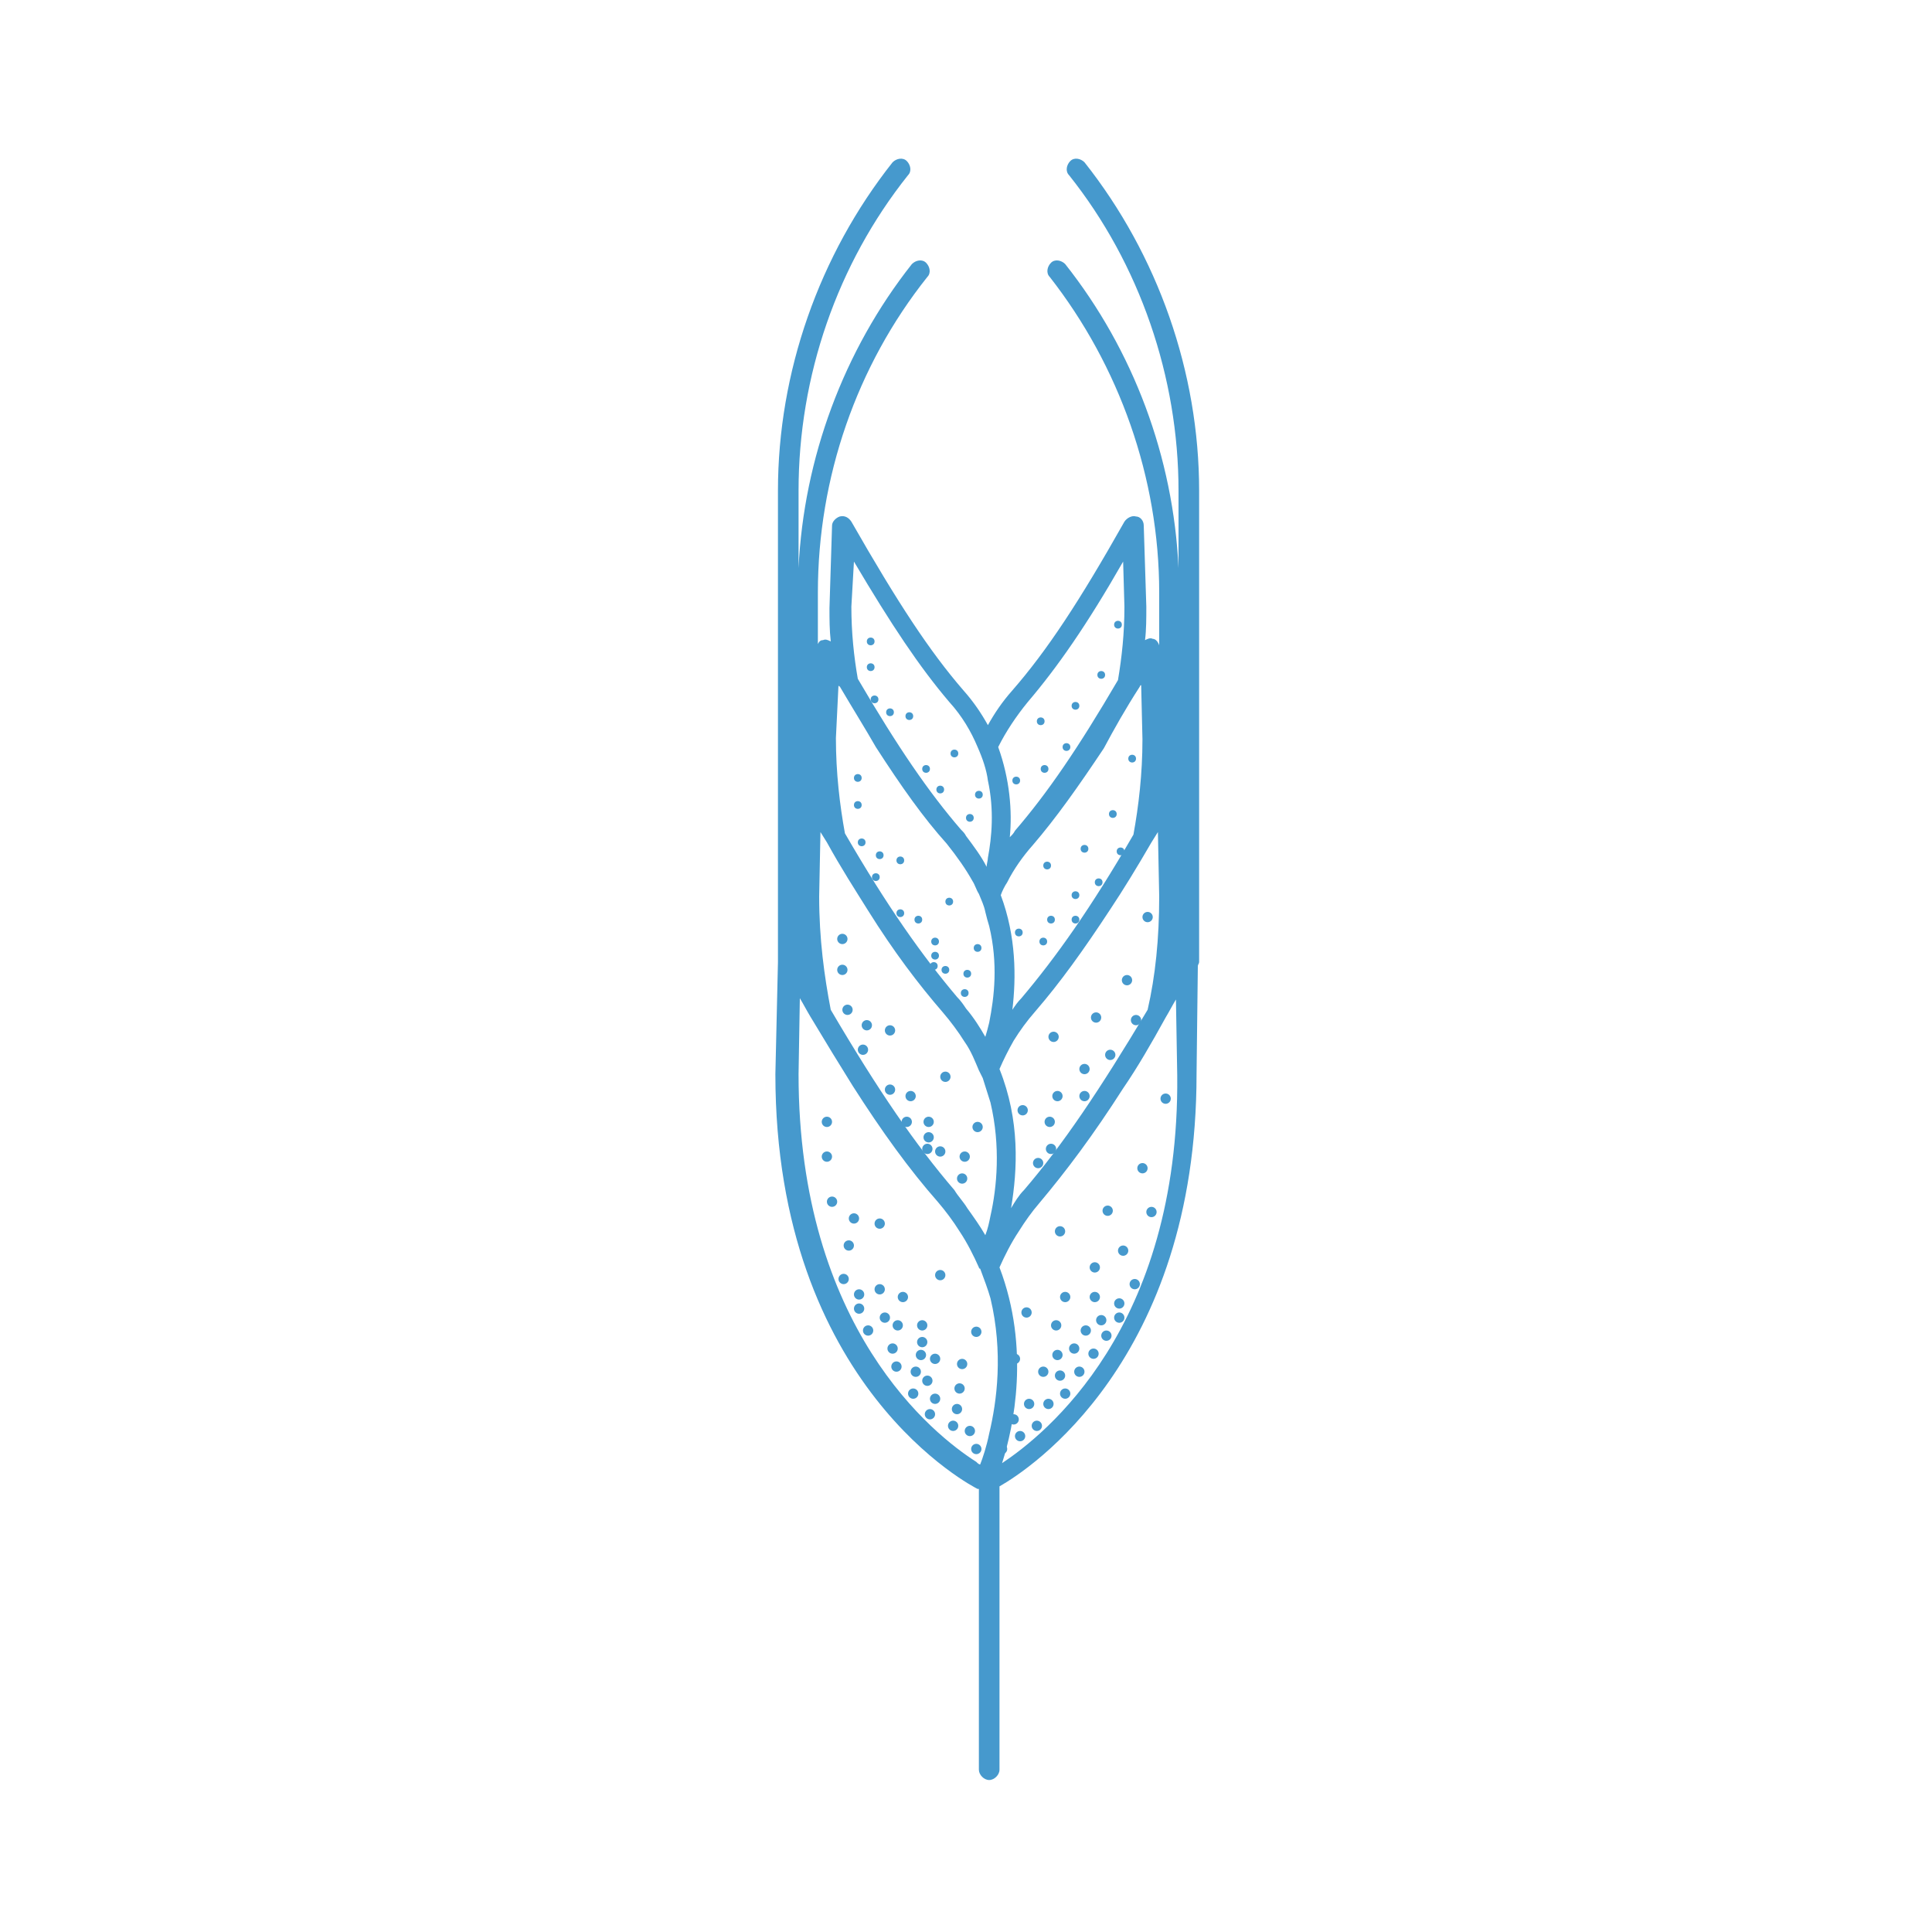 <?xml version="1.0" encoding="utf-8"?>
<!-- Generator: Adobe Illustrator 23.1.0, SVG Export Plug-In . SVG Version: 6.00 Build 0)  -->
<svg version="1.1" xmlns="http://www.w3.org/2000/svg" xmlns:xlink="http://www.w3.org/1999/xlink" x="0px" y="0px"
	 viewBox="0 0 150 150" style="enable-background:new 0 0 150 150;" xml:space="preserve">
<style type="text/css">
	.st0{display:none;}
	.st1{display:inline;}
	.st2{fill:#4699CD;}
	.st3{display:inline;fill:#4699CD;}
	.st4{fill:#F7F7F7;}
</style>
<g id="Слой_1" class="st0">
	<g class="st1">
		<path class="st2" d="M71.4,57.3c0.3,1.1,0.7,2.1,1,3.2c1.3,0.7,2.6,1.6,3.9,2.7c2.7,2.1,4.6,4.3,5.7,6.4c0.7-0.4,1.4-0.8,2.1-1.2
			C79.3,65.5,74.4,61.6,71.4,57.3z"/>
		<path class="st2" d="M100.2,65.6c-0.1,0.8-0.2,1.5-0.3,2.2c0.2,0.1,0.3,0.1,0.5,0.2c0.4-0.7,0.9-1.3,1.3-1.8
			C101.1,66,100.7,65.8,100.2,65.6z"/>
		<path class="st2" d="M85.3,68.9c-1,0.5-1.9,1-2.8,1.6c0,0.1,0.1,0.2,0.1,0.3c2.3,0.3,4.5,0.7,6.5,1.2c0.3-0.3,0.7-0.5,1.1-0.6
			C88.7,70.7,87,69.9,85.3,68.9z"/>
		<path class="st2" d="M61.1,93.7c-0.6,0.2-1.1,0.3-1.6,0.5c0.3,0.2,0.5,0.4,0.7,0.7c0.5-0.1,0.9-0.2,1.4-0.3
			C61.4,94.3,61.2,94,61.1,93.7z"/>
		<path class="st2" d="M97.6,76.7c0.1-0.1,0.1-0.1,0.2-0.2c-0.1,0-0.2,0-0.3-0.1c0,0.1,0,0.3,0,0.4C97.5,76.8,97.6,76.8,97.6,76.7z"
			/>
		<path class="st2" d="M52.2,97.4c-0.1,0-0.2,0.1-0.3,0.1c0.1,0.1,0.2,0.2,0.3,0.4c0-0.1,0-0.2,0-0.2C52.2,97.6,52.2,97.5,52.2,97.4
			z"/>
		<path class="st2" d="M136.9,61.3c-2.4-7.5-6.4-11.4-11.9-11.4c-1.8,0-3.7,0.4-5.6,1.2c-1.2-0.7-2.8-1.2-4.6-1.2
			c-2,0-4.1,0.5-6.1,1.3c-1.4,0.6-2.7,1.3-3.8,2.2c-0.7,0.5-1.4,0.9-2.5,1.3c-0.2,0.1-0.4,0.1-0.5,0.2c-0.5,0.2-0.9,0.5-1.3,0.7
			c-0.2-3.1-0.7-6.1-1.4-8.9c-0.1-0.3-0.1-0.5-0.2-0.7c0.5-0.3,1-0.6,1.5-0.9c4.6-3,7.1-7.2,5.6-9.5c0,0,0,0,0,0c0,0,0,0,0,0
			c-0.6-0.9-1.8-1.4-3.3-1.4c-2.2,0-5,1-7.7,2.7c-0.3,0.2-0.6,0.4-0.9,0.6c-2-1.8-4.3-2.8-7.1-2.8c-2.8,0-6,1-9.5,3.1
			c-5.5,3.2-8.5,6.9-8.8,11c-1.3-4-2.5-7.7-3.5-11c1.3-1.3,2.5-2.6,3.6-3.9c3-3.3,5.6-6,7.9-7.7c0.7,1.1,1.9,1.8,3.4,1.8
			c0.6,0,1.2-0.1,1.8-0.4c0.1,0,0.2-0.1,0.3-0.2c0.6-0.3,1.1-0.5,1.5-0.5c0.9-0.1,1.8-0.4,2.6-0.7c1.6-0.7,3-1.7,3.9-2.9
			c0.9-1.3,1.2-2.6,0.7-3.7c0,0,0,0,0,0c0,0,0,0,0,0c-0.6-1.3-2.1-2-4.1-2c-1.2,0-2.5,0.3-3.8,0.8c-0.9,0.4-1.7,0.8-2.4,1.4
			c-0.4,0.3-0.8,0.5-1.5,0.7c-0.1,0-0.2,0.1-0.3,0.1c-1.9,0.8-3,2.7-2.7,4.5c-2.5,1.7-5.1,4.6-8.3,8c-1,1.1-2.1,2.2-3.2,3.4
			c-1.2-3.8-2.2-6.8-2.8-8.8c0.9,0,1.7-0.3,2.4-0.8c0.1-0.1,0.2-0.1,0.3-0.2c0.5-0.4,1-0.6,1.4-0.8c0.8-0.3,1.7-0.7,2.5-1.2
			c3.2-2.1,4.6-5.2,3.4-7.2c0,0,0,0,0,0c0,0,0,0,0,0c-0.6-0.9-1.7-1.4-3.2-1.4c-1.5,0-3.3,0.6-4.9,1.6c-0.8,0.5-1.5,1.1-2.1,1.8
			c-0.2,0.3-0.6,0.5-0.9,0.8c-0.1,0-0.1-0.1-0.2-0.1c-0.6-0.3-1-0.6-1.4-0.9c-0.6-0.6-1.4-1.2-2.2-1.6c-1.5-0.8-3.1-1.3-4.5-1.3
			c-1.6,0-2.9,0.6-3.5,1.7c0,0,0,0,0,0c0,0,0,0,0,0c-0.5,1-0.4,2.3,0.4,3.7c0.7,1.3,2,2.4,3.5,3.3c0.8,0.5,1.7,0.8,2.5,1
			c0.5,0.1,0.9,0.3,1.5,0.7c0.1,0.1,0.2,0.1,0.3,0.2c0.7,0.4,1.5,0.6,2.3,0.6c0.2,0,0.4,0,0.6,0c0.2,1.8,0.9,4.8,1.9,9.4
			c-3.1-1.6-4.8-2.8-6.3-3.7c-1.8-1.3-3.1-2.1-5.9-2.8c0.1-1.7-1.1-3.5-3-4.2c-0.1,0-0.2-0.1-0.3-0.1c-0.6-0.2-1.1-0.4-1.5-0.6
			c-0.7-0.5-1.6-0.9-2.5-1.2c-1.1-0.4-2.2-0.6-3.3-0.6c-2.2,0-3.9,0.9-4.5,2.3c0,0,0,0,0,0c0,0,0,0,0,0c-0.8,2.3,1.5,5,5.1,6.2
			c0.9,0.3,1.8,0.5,2.7,0.6c0.5,0,1,0.2,1.6,0.4c0.1,0,0.2,0.1,0.3,0.1c0.5,0.2,1,0.3,1.6,0.3c1.7,0,3.1-0.9,3.6-2.2
			c2.7,0.7,3.8,1.5,5.6,2.7c1.5,1,3.5,2.4,7.2,4.2c0.3,1.5,0.7,3.2,1.1,5c0,0.2,0.1,0.4,0.1,0.6c-3.8-1-7-1.6-10-2
			c-0.3-0.6-0.7-1.1-1.2-1.6c-1.1-1-2.6-1.6-4.2-1.8c-0.2,0-0.3,0-0.5,0c-1-0.1-1.8-0.2-2.6-0.4c-1.2-0.4-2.6-0.7-4-0.9
			c-0.8-0.1-1.5-0.1-2.3-0.1c-4.6,0-8,1.7-8.3,4.1c0,0,0,0,0,0s0,0,0,0c-0.3,2.9,3.8,5.7,9.4,6.3c1.4,0.2,2.8,0.2,4.1,0
			c0.8-0.1,1.6,0,2.6,0.2c0.2,0,0.3,0.1,0.5,0.1c0.3,0,0.7,0.1,1,0.1l0,0c3.1,0,5.5-1.7,5.8-3.9c0-0.3,0-0.5,0-0.8
			c3,0.4,6.2,1.1,10,2.1c0.9,4.1,1.9,8.7,2.9,13.4c-0.4,0-0.8-0.1-1.2-0.1c-2.4,0-4.5,0.8-6.2,2.2c-2.6-0.9-4.6-1.5-7-2
			c-0.1-1.2-0.6-2.3-1.5-3.3c-1.1-1.2-2.7-2-4.5-2.2c-0.2,0-0.4,0-0.6,0c-1.1,0-2-0.2-2.7-0.5c-1.3-0.5-2.8-0.9-4.3-1.1
			c-0.7-0.1-1.4-0.1-2.1-0.1c-5.1,0-9.1,2.3-9.5,5.4c0,0,0,0,0,0.1c0,0,0,0,0,0c-0.2,1.8,0.8,3.6,2.7,5.1c1.9,1.4,4.5,2.4,7.3,2.7
			c1.5,0.2,3,0.2,4.4,0c0.8-0.1,1.7-0.1,2.8,0.1c0.2,0,0.4,0.1,0.6,0.1c0.3,0,0.6,0.1,0.9,0.1c3.3,0,6.1-2.2,6.5-5.1
			c2,0.4,3.8,0.9,6,1.7c-2.8,2.6-4.7,6.4-5.9,9.9c-2.1,5.9-3,12.7-2.9,17.5c-0.2,0-0.3,0.1-0.5,0.1c-0.8-1.9-2-4.1-3.3-6.1
			c-4.9-7.7-12.7-16-20.2-16c-4.7,0-8.7,3.2-11.8,9.6c-2.9,5.9-3.3,10.7-1,14.4c4,6.4,14.4,7.3,20.3,7.3c3.5,0,7-0.3,9.9-0.9
			c-0.2,0.3-0.4,0.7-0.5,1.1c-8.2,2.9-19.1,9.4-21.5,17c-1.7,5.3,0.8,10.2,7.2,14.8c3.7,2.6,7.2,4,10.2,4c5.6,0,10-4.3,12.6-12.5
			c2.4-7.3,2.8-16.7,1.9-21.5c0.2,0.4,0.5,0.7,0.9,1c0.8,2.2,2.3,5.1,3.9,7.4c5.1,7.8,13.2,16.1,20.9,16.1c4.9,0,8.9-3.4,11.9-10
			c2.7-5.9,2.9-10.7,0.6-14.3c-1.5-2.4-4-4-6.8-5c3.6-3,6.9-6.8,9.4-10.4c0.7-1,2.4-3.5,3.3-5.8c0,0.3,0,0.6,0.1,0.9
			c0,0.1,0.1,0.2,0.1,0.3c-1.4,4.9-1.3,15.1,0.9,22.7c2.3,8,6.6,12.2,12.2,12.2c2.9,0,6.2-1.1,9.8-3.4c6.9-4.3,9.5-9.2,8-14.7
			c-2.4-8.4-14.2-15.6-22.1-18.5c0-0.3-0.1-0.6-0.2-1c4.6,1.5,10.6,2.7,16,2.7c7,0,12-1.9,14.5-5.4
			C138.5,71.8,138.8,67.2,136.9,61.3z M89.9,19.9c-1.2,1.3-4.1,3.2-5.1,3.5c-0.3,0.1-0.5,0.4-0.4,0.7c0.1,0.2,0.3,0.4,0.5,0.4
			c0,0,0.1,0,0.1,0c1.2-0.3,3.7-1.9,5.1-3.3c-0.1,0.5-0.3,1-0.7,1.6c-0.8,1-2,1.9-3.4,2.5c-0.8,0.3-1.6,0.6-2.4,0.7
			c-0.6,0.1-1.2,0.3-1.9,0.6c-0.1,0-0.2,0.1-0.3,0.1C81,26.9,80.6,27,80.1,27c-1.2,0-2.2-0.6-2.6-1.5c-0.6-1.4,0.3-3.1,1.9-3.7
			c0.1,0,0.2-0.1,0.3-0.1c0.7-0.2,1.3-0.5,1.8-0.9c0.6-0.5,1.3-0.9,2.1-1.2c1.1-0.5,2.3-0.7,3.4-0.7C88.4,18.7,89.4,19.1,89.9,19.9z
			 M46,32.5c-0.4,0-0.8-0.1-1.2-0.2c-0.1,0-0.2-0.1-0.3-0.1c-0.7-0.3-1.3-0.5-1.9-0.5c-0.8-0.1-1.6-0.2-2.4-0.5
			c-2.4-0.8-4.1-2.4-4.4-3.8c1.6,1.3,4.1,2.7,5.3,3c0,0,0.1,0,0.1,0c0.3,0,0.5-0.2,0.5-0.4c0.1-0.3-0.1-0.6-0.4-0.6
			c-1.1-0.2-4.1-1.9-5.4-3.2c0.5-0.8,1.7-1.4,3.3-1.4c0.9,0,2,0.2,3,0.5c0.8,0.3,1.5,0.6,2.2,1.1c0.5,0.3,1.1,0.6,1.8,0.8
			c0.1,0,0.2,0,0.3,0.1c1.7,0.6,2.6,2.2,2.2,3.6C48.3,31.9,47.3,32.5,46,32.5z M52.9,43.8c-0.2,1.7-2.2,3-4.7,3
			c-0.3,0-0.6,0-0.9-0.1c-0.2,0-0.3,0-0.4-0.1c-0.8-0.1-1.5-0.2-2.1-0.2c-0.3,0-0.6,0-0.8,0c-1.2,0.1-2.5,0.1-3.8,0
			c-4.2-0.5-7.6-2.3-8.3-4.2c2.6,1.2,7.4,2.6,9.4,2.6c0,0,0,0,0,0c0.3,0,0.5-0.2,0.5-0.5s-0.2-0.5-0.5-0.5c0,0,0,0,0,0
			c-1.8,0-7.1-1.5-9.4-2.8c0.5-1.7,3.4-2.8,7.2-2.8c0.7,0,1.4,0,2.2,0.1c1.3,0.2,2.6,0.4,3.7,0.8c0.8,0.3,1.7,0.4,2.9,0.5
			c0.1,0,0.3,0,0.4,0c1.4,0.2,2.7,0.7,3.6,1.5C52.6,41.9,53,42.9,52.9,43.8z M51.4,59.7c-0.3,2.4-2.6,4.2-5.4,4.2
			c-0.3,0-0.5,0-0.8,0c-0.2,0-0.3,0-0.5-0.1c-0.8-0.1-1.4-0.2-2.1-0.2c-0.4,0-0.7,0-1.1,0.1c-1.3,0.2-2.7,0.2-4.1,0
			c-2.6-0.3-5-1.2-6.8-2.5c-1.5-1.2-2.3-2.5-2.3-3.8c2.8-1,8.8-1.5,10.7-1c0.3,0.1,0.6-0.1,0.7-0.4c0.1-0.3-0.1-0.6-0.4-0.7
			c-2.1-0.6-7.6-0.1-10.7,0.8c0.9-2.1,4.1-3.6,8.1-3.6c0.6,0,1.3,0,1.9,0.1c1.4,0.2,2.8,0.5,4,1c0.9,0.4,1.9,0.5,3.1,0.6
			c0.2,0,0.3,0,0.5,0c1.5,0.2,2.9,0.8,3.8,1.9C51.1,57.2,51.5,58.4,51.4,59.7z M103.2,76.4c1.6,1,2,3.2,0.9,4.7
			c-0.6,0.9-1.7,1.5-2.8,1.5c-0.7,0-1.3-0.2-1.9-0.6c-0.8-0.5-1.3-1.3-1.4-2.2c-0.2-0.9,0-1.8,0.5-2.6c0.6-0.9,1.7-1.5,2.8-1.5
			C102,75.8,102.7,76,103.2,76.4z M119.4,111.1c-3.4,2.2-6.5,3.2-9.2,3.2c-6.5,0-9.6-6.2-11.2-11.5c-2.2-7.5-2-16.2-1.2-20.9
			c0.3,0.4,0.6,0.7,1,1c0.7,0.5,1.6,0.8,2.5,0.8c1.5,0,2.9-0.7,3.7-2c0.4-0.5,0.6-1.2,0.7-1.8c7.6,3,18.9,9.9,21.1,17.7
			C128.3,102.6,125.8,107.1,119.4,111.1z M89.4,114.2c-2.8,6.2-6.4,9.4-10.9,9.4c-7.2,0-15.3-8.4-20-15.6c-1.6-2.4-2.6-4.4-3.3-6
			c0.4,0.2,0.9,0.2,1.4,0.2c2.5,0,4.5-2,4.5-4.5c0-0.7-0.1-1.3-0.4-1.9c3.2-0.7,7.2-1.2,11.4-1.2c5.2,0,14.3,0.8,17.9,6.3
			C92.1,104.2,91.9,108.7,89.4,114.2z M50,121.3c-1.7,5.4-5.2,11.8-11.6,11.8c-2.8,0-6.1-1.3-9.6-3.8c-6-4.2-8.3-8.8-6.8-13.5
			c2.2-7,12.4-13.2,20.2-16.1c0,0.1,0,0.2,0,0.2c0,2.5,2,4.5,4.5,4.5s4.5-2,4.5-4.5c0-0.7-0.2-1.4-0.5-2c0.1,0,0.2,0.1,0.2,0.1
			C52.6,99.3,53.2,111.3,50,121.3z M14.8,77c2.9-6,6.6-9,10.9-9c7,0,14.6,8,19.3,15.5c1.4,2.2,2.4,4.2,3.2,5.9
			c-1.4,0.8-2.3,2.2-2.3,3.9c0,0.8,0.2,1.5,0.5,2.1c-0.1,0-0.1,0-0.2,0.1c-0.5,0.1-0.9,0.2-1.3,0.4c-3,0.7-7.1,1.3-11.7,1.3
			c-9.6,0-16.7-2.5-19.3-6.8C11.7,87,12.1,82.5,14.8,77z M64.6,43.1c-1-4.3-1.9-8.4-2.5-11.6c2.1,6.4,5.5,17.2,9,28.3
			c-1-0.5-2-0.8-3-1C66.8,53.2,65.6,47.8,64.6,43.1z M49.9,18.8c1.8,0.1,5.1,1.2,6,1.9c0.1,0.1,0.2,0.1,0.3,0.1
			c0.2,0,0.3-0.1,0.4-0.2c0.2-0.2,0.1-0.6-0.1-0.8c-1-0.7-3.8-1.7-5.8-2c0.5-0.3,1.1-0.4,1.8-0.4c1.2,0,2.7,0.4,4,1.2
			c0.7,0.4,1.4,0.9,2,1.5c0.4,0.4,1,0.8,1.7,1.1c0.1,0,0.2,0.1,0.2,0.1c1.5,0.9,2.2,2.6,1.5,3.9c-0.4,0.8-1.3,1.3-2.4,1.3
			c-0.6,0-1.2-0.2-1.8-0.5c-0.1,0-0.2-0.1-0.2-0.1c-0.6-0.4-1.2-0.7-1.8-0.8c-0.8-0.2-1.5-0.5-2.3-0.9c-1.4-0.8-2.5-1.8-3.1-2.9
			C49.9,20.3,49.7,19.4,49.9,18.8z M62.7,20.2c0.5-0.6,1.2-1.1,1.9-1.6c1.4-0.9,2.9-1.4,4.3-1.4c0.6,0,1.1,0.1,1.5,0.3
			c-2,0.5-4.7,1.6-5.6,2.4c-0.2,0.2-0.2,0.5,0,0.8c0.1,0.1,0.3,0.2,0.4,0.2c0.1,0,0.3,0,0.4-0.1c0.8-0.7,4-2,5.8-2.3
			c0.6,1.5-0.8,3.9-3.2,5.5c-0.7,0.5-1.5,0.8-2.2,1.1c-0.6,0.2-1.1,0.5-1.7,1C64,26,63.9,26,63.8,26.1c-0.5,0.3-1.1,0.5-1.7,0.6
			c0.3-0.3,0.6-0.6,0.8-1c0.9-1.6,0.4-3.5-1-4.8C62.2,20.7,62.4,20.4,62.7,20.2z M87,35.8c2.6,0,4.6,0.9,6.2,2.4
			c-0.5,0.4-0.9,0.8-1.3,1.2c-0.5,0.5-1.2,1-2.1,1.5c-0.1,0.1-0.3,0.2-0.4,0.3c-1.7,1.1-2.8,2.6-3.1,4.1c-5.1,2.2-11.4,5.2-15.4,8.8
			c-0.3-0.7-0.6-1.3-0.7-2c-1.4-5.1,1.3-9.5,7.9-13.3C81.4,36.8,84.4,35.8,87,35.8z M102.6,35.3c0.5,0,1.2,0.1,1.7,0.3
			c-2.7,0.7-7.1,2.7-8.6,3.9c-0.2,0.2-0.3,0.5-0.1,0.8c0.1,0.1,0.3,0.2,0.4,0.2c0.1,0,0.2,0,0.3-0.1c1.3-1.1,6.2-3.3,8.8-3.9
			c0.6,1.7-1.3,5-5.4,7.7c-1.1,0.7-2.2,1.3-3.3,1.7c-0.8,0.3-1.6,0.8-2.5,1.4c-0.1,0.1-0.2,0.2-0.4,0.3c-1.1,0.7-2.4,1.1-3.5,1.1
			l0,0c-1.2,0-2-0.4-2.5-1.1c-1-1.5,0.1-4,2.4-5.5c0.1-0.1,0.2-0.2,0.4-0.2c1-0.5,1.7-1.1,2.3-1.7c0.8-0.9,1.8-1.6,2.9-2.4
			C98,36.3,100.6,35.3,102.6,35.3z M98,47.1c0.8,3.1,1.3,6.3,1.4,9.4c-1.5,1.5-2.3,3.6-1.8,5.6c-4,1.5-8.3,3.4-12.3,5.6
			c-5.4-3.1-11.2-7.6-13.9-12.5c3.7-3.4,9.7-6.4,14.8-8.5c0,0.6,0.2,1.2,0.5,1.7c0.7,1,1.9,1.6,3.4,1.6l0,0c1.4,0,2.8-0.5,4.1-1.3
			c0.1-0.1,0.3-0.2,0.4-0.3c0.8-0.6,1.5-1,2.2-1.3c0.3-0.1,0.7-0.3,1-0.4C97.9,46.7,98,46.9,98,47.1z M98.5,75.5
			c-0.7,0-1.3-0.2-1.9-0.6c-0.8-0.5-1.3-1.3-1.4-2.2c-0.2-0.9,0-1.8,0.5-2.6c0.6-0.9,1.7-1.5,2.8-1.5c0.7,0,1.3,0.2,1.9,0.6
			c1.6,1,2,3.2,0.9,4.7c-0.2,0.3-0.5,0.6-0.8,0.8c-0.6,0.1-1.1,0.3-1.6,0.6C98.8,75.5,98.6,75.5,98.5,75.5z M59.4,94.2
			c0.5-0.1,1.1-0.3,1.6-0.5c0.2,0.3,0.3,0.6,0.5,0.9c-0.5,0.1-1,0.2-1.4,0.3C59.9,94.6,59.7,94.4,59.4,94.2z M62.1,93.4
			c3.2-1.1,6.7-2.6,9.9-4.5c0.2,1.6,0.3,3.2,0.3,4.7c-0.1,0-0.1,0-0.2,0c-3.2,0-6.5,0.3-9.4,0.8C62.5,94,62.3,93.7,62.1,93.4z
			 M73,88.3c2-1.3,3.9-2.7,5.5-4.2c1.3,4.3,2.3,7.9,3,10.5c-2.8-0.7-5.7-1-8.1-1C73.4,91.9,73.2,90.1,73,88.3z M94.7,77.4
			c-0.6,0.9-1.7,1.5-2.8,1.5c-0.7,0-1.3-0.2-1.9-0.6c-0.8-0.5-1.3-1.3-1.4-2.2c-0.2-0.9,0-1.8,0.5-2.6c0.6-0.9,1.7-1.5,2.8-1.5
			c0.7,0,1.3,0.2,1.9,0.6c0.2,0.1,0.3,0.2,0.4,0.3c0.2,0.8,0.5,1.5,1.1,2C95.3,75.9,95.1,76.7,94.7,77.4z M82.6,70.8
			c0-0.1-0.1-0.2-0.1-0.3c0.9-0.5,1.8-1.1,2.8-1.6c1.7,0.9,3.4,1.8,4.9,2.4c-0.4,0.2-0.7,0.4-1.1,0.6C87.1,71.5,84.9,71,82.6,70.8z
			 M82,69.5c-1.2-2.2-3.1-4.3-5.7-6.4c-1.3-1.1-2.6-2-3.9-2.7c-0.3-1.1-0.7-2.1-1-3.2c3,4.3,7.9,8.2,12.8,11
			C83.4,68.7,82.7,69.1,82,69.5z M99.9,67.8c0.1-0.7,0.2-1.4,0.3-2.2c0.4,0.2,0.9,0.4,1.4,0.6c-0.4,0.5-0.8,1.1-1.3,1.8
			C100.2,67.9,100.1,67.9,99.9,67.8z M98,63.1c0.3,0.6,0.7,1.2,1.3,1.7c-0.1,1-0.2,1.9-0.4,2.8c-0.1,0-0.2,0-0.3,0
			c-1.5,0-2.9,0.7-3.7,2c-0.4,0.6-0.7,1.3-0.7,2c-0.1,0-0.1,0-0.2-0.1c-0.4-0.2-0.9-0.4-1.4-0.4c-1.8-0.6-3.9-1.6-6.1-2.8
			C90.2,66.3,94.3,64.5,98,63.1z M120,53.3c-1.9,2.2-6.9,5.6-8.8,6.1c-0.3,0.1-0.5,0.4-0.4,0.7c0.1,0.2,0.3,0.4,0.5,0.4
			c0,0,0.1,0,0.1,0c2.1-0.5,6.7-3.7,8.9-6c0.3,2.7-2.6,6.1-7.1,8c-1.3,0.6-2.7,0.9-4,1.1c-0.9,0.1-1.9,0.5-3,1
			c-0.1,0.1-0.3,0.1-0.4,0.2c-0.8,0.3-1.6,0.5-2.5,0.5c-2.1,0-3.9-1.1-4.6-2.8c-1-2.4,0.5-5.4,3.3-6.6c0.1-0.1,0.3-0.1,0.5-0.2
			c1.2-0.4,2.1-0.8,2.8-1.4c1.1-0.8,2.3-1.5,3.6-2.1c1.9-0.8,3.9-1.2,5.7-1.2C117.3,51.1,119.3,51.9,120,53.3z M75.6,64
			c5.7,4.5,7.7,9.1,6.1,13.6C79,85.4,66.4,91.5,58.1,93.5c-0.4-0.1-0.9-0.2-1.4-0.2c-0.7,0-1.3,0.1-1.8,0.4c0-0.1,0-0.2,0-0.3
			c0-2.3-1.8-4.3-4.1-4.5c-0.1-4.4,0.7-11.1,2.9-17.1c2-5.6,5.7-12.2,12.1-12.2C68.7,59.6,72,61.1,75.6,64z M50.4,90
			c1.9,0,3.4,1.5,3.4,3.4c0,0.4-0.1,0.8-0.2,1.1c-0.4,0.4-0.8,0.9-1,1.5c-0.6,0.5-1.4,0.8-2.2,0.8c-1.9,0-3.4-1.5-3.4-3.4
			C47,91.5,48.5,90,50.4,90z M46.7,96.5c0.2,0,0.4,0,0.6,0c0.6,0.5,1.2,0.9,2,1.1c0.5,0.6,0.9,1.4,0.9,2.2c0,1.9-1.5,3.4-3.4,3.4
			c-1.9,0-3.4-1.5-3.4-3.4C43.3,98.1,44.8,96.5,46.7,96.5z M53.3,97.7c0-1.9,1.5-3.4,3.4-3.4c1.9,0,3.4,1.5,3.4,3.4
			c0,1.9-1.5,3.4-3.4,3.4C54.8,101.1,53.3,99.6,53.3,97.7z M82.8,94.9c-0.7-2.7-1.9-6.8-3.3-11.7c1.5-1.6,2.7-3.4,3.4-5.2
			c0.7-2,0.8-4.1,0.2-6.1c1.9,0.2,3.6,0.6,5.2,1c0,0.1-0.1,0.1-0.1,0.2c-0.7,1-0.9,2.2-0.7,3.4c0.2,1.2,0.9,2.2,1.9,2.9
			c0.7,0.5,1.6,0.8,2.5,0.8c1.5,0,2.9-0.7,3.7-2c0.4-0.6,0.6-1.2,0.7-1.9c0.1,0.1,0.1,0.1,0.1,0.2c0.3,0.7-0.5,3.4-3.8,8.1
			c-2.7,3.8-6.1,7.7-9.7,10.6C82.9,95,82.8,94.9,82.8,94.9z M103.8,75.5c-0.5-0.4-1.1-0.6-1.8-0.7c0.1-0.1,0.1-0.1,0.2-0.2
			c1.3-2,0.9-4.6-0.9-6c0.4-0.6,0.9-1.3,1.4-2.1c0,0,0.1-0.1,0.1-0.1c0.2,0,0.4,0,0.6,0c1,0,2-0.2,2.9-0.6c0.2-0.1,0.3-0.2,0.5-0.2
			c1-0.5,1.8-0.8,2.6-0.9c1.4-0.2,2.8-0.6,4.3-1.2c5.6-2.4,8.9-6.9,7.4-10.3c-0.2-0.5-0.5-0.9-0.8-1.3c1.6-0.6,3.2-0.9,4.6-0.9
			c5,0,8.6,3.6,10.9,10.6c1.8,5.5,1.6,9.9-0.6,12.8c-3,4.1-9.1,4.9-13.7,4.9c-6.1,0-12.4-1.4-16.8-3C104.6,76,104.2,75.7,103.8,75.5
			z M51.9,97.6c0.1,0,0.2-0.1,0.3-0.1c0,0.1,0,0.2,0,0.3c0,0.1,0,0.2,0,0.2C52.1,97.8,52,97.7,51.9,97.6z M97.5,76.4
			c0.1,0,0.2,0,0.3,0.1c-0.1,0.1-0.1,0.1-0.2,0.2c0,0.1-0.1,0.1-0.1,0.2C97.5,76.7,97.5,76.6,97.5,76.4z"/>
	</g>
</g>
<g id="Слой_2" class="st0">
	<path class="st3" d="M115.9,104.8c-0.3-10.4-9.8-19.3-18.2-20.5c-0.1,0-0.3,0-0.4,0c-5.6-0.6-9.8,2.2-11.3,8l0,0
		c-4.3,1.2-7.4,3-9.1,4.3V79.6c1.5,2.2,3.7,4.2,6.7,5.9l0.7,0.4l0.4-0.6c2.5-3.9,3.1-7.1,3-9.9c2.4,2.4,5.8,3.9,10.2,4.3l0.7,0.1
		l0.1-0.7c0.7-4.5,0.1-7.9-1-10.2c3,1.3,6.8,1.3,11.1,0.1l0.7-0.1l-0.1-0.7c-1-4.5-2.8-7.3-4.9-9.1c3.3,0,6.7-1.3,10.2-4.2l0.6-0.4
		l-0.4-0.6c-2.7-3.7-5.3-5.6-8-6.5c3.1-1.2,5.8-3.9,7.9-7.7l0.4-0.7l-0.6-0.4c-3.9-2.4-7.1-3.1-9.9-3c2.4-2.4,3.9-5.8,4.3-10.2
		l0.1-0.7l-0.7-0.1c-4.5-0.7-7.9-0.1-10.2,1c1.3-3.1,1.3-6.8,0.1-11.1l-0.1-0.7l-0.7,0.1c-4.5,1-7.3,2.8-9.1,4.9
		c0-3.3-1.3-6.7-4.2-10.2l-0.4-0.6l-0.6,0.4c-3.7,2.7-5.6,5.3-6.5,8c-1.2-3.1-3.9-5.8-7.7-7.9l-0.7-0.4l-1,0.1
		c-2.5,3.9-3.1,7.1-3,9.9c-2.4-2.4-5.8-3.9-10.2-4.3l-0.7-0.1l-0.1,0.9c-0.7,4.5-0.1,7.9,1,10.2c-3-1.3-6.7-1.3-11-0.1l-0.7,0.1
		l0.1,0.7c1,4.5,2.8,7.3,4.9,9.1c-3.3,0-6.7,1.3-10.2,4.2L36.7,39l0.4,0.6c2.7,3.7,5.3,5.6,8,6.5c-3.1,1.2-5.8,3.9-7.9,7.7l-0.4,1
		l0.6,0.4c3.9,2.4,7.1,3.1,9.9,3c-2.4,2.4-3.9,5.8-4.3,10.2l-0.1,0.7l0.7,0.1c4.5,0.7,7.9,0.1,10.2-1c-1.3,3.1-1.3,6.8-0.1,11.1
		l0.1,0.7l0.7-0.1c4.5-1,7.3-2.8,9.1-4.9c0,3.3,1.3,6.7,4.2,10.2l0.4,0.6l0.6-0.4c3.3-2.2,5-4.6,6.1-6.8v38.9
		c-1.3-1.8-3.4-4.5-6.8-6.7l0.1-0.9c0.3-5.9-3.1-9.6-8.8-10.7c-0.1,0-0.3,0-0.4,0c-8.5-1.3-20.2,4.5-23.4,14.2l-0.3,1h1
		c2.5,0.1,7.1,2.8,11.4,5.2c4.5,2.4,8.5,4.9,11.3,5.3c0,0,0,0,0.1,0c3.3,0.4,6.1-0.7,7.7-3c1.6-2.1,1.9-5.3,0.9-7.7
		c-0.4-0.9-0.1-1.5-0.1-2.1c4.6,3.1,6.8,7,7.3,7.7v18.5c0,0.4,0.4,0.9,0.9,0.9c0.4,0,0.7-0.4,0.7-0.9V98.4c0.9-0.7,3.9-3.1,8.9-4.5
		c0,0.7-0.3,1.6-1.2,2.5c-1.8,2.1-2.4,5.2-1.5,7.7s3.3,4.6,6.5,5c0,0,0,0,0.1,0c2.8,0.4,7.6-0.7,12.3-1.8c4.9-1,10.1-2.4,12.5-1.6
		l1,0.3L115.9,104.8z M38,113.2L38,113.2L38,113.2L38,113.2z M59.7,101.1c2.7,0.4,7.3,2.2,7.1,8.9c-1.6-0.9-3.4-1.6-5.5-2.2
		c-7-1.8-14.7-0.3-22.7,4.5C42.5,104.2,52.6,99.7,59.7,101.1z M39.1,113.5c3.9-2.2,7.6-3.9,11-4.6c-1.6,1.3-3.7,3.4-5.8,7
		C42.5,114.9,40.6,114,39.1,113.5z M65.8,121.4c-0.9,1.2-2.7,2.5-6.1,2.1l0,0c-2.5-0.4-6.4-2.7-10.5-4.9c-1.2-0.6-2.4-1.3-3.4-1.9
		c3.4-5.9,7.1-7.9,8-8.2c2.5-0.1,4.9,0,7.3,0.6c1.9,0.6,3.9,1.3,5.3,2.2c-0.1,0.9-0.4,2.2,0.1,3.7C67.3,116.9,67,119.6,65.8,121.4z
		 M67.1,64.7c-0.1,0-0.3-0.1-0.4-0.1c-2.2-1.2-4.2-2.8-5.8-4.7l-0.1-0.1c-3.6-4.5-5.3-10.4-4.3-16.5c1.3-7.6,6.5-13.4,13.2-15.7
		c0.1,0,0.1-0.1,0.3-0.1c1.6-0.6,3.3-0.9,5-1h0.1c0.7,0,1.5,0,2.2,0c0.1,0,0.3,0,0.4,0c0.6,0,1.2,0.1,1.6,0.1
		c1.2,0.1,2.2,0.4,3.3,0.9h0.1c0.7,0.3,1.3,0.6,2.1,0.9c0.1,0,0.3,0.1,0.4,0.1c2.2,1.2,4.2,2.8,5.8,4.7c0,0,0,0.1,0.1,0.1
		c3.6,4.5,5.3,10.4,4.3,16.5c-1.3,7.6-6.5,13.4-13.2,15.7c-0.1,0-0.1,0.1-0.3,0.1c-1.6,0.6-3.3,0.9-5,1h-0.1c-0.7,0-1.5,0-2.2,0
		c-0.1,0-0.3,0-0.4,0c-0.6,0-1.2-0.1-1.6-0.1c-1.2-0.1-2.2-0.4-3.3-0.9h-0.1C68.5,65.5,67.7,65.2,67.1,64.7z M67.7,66.9
		c-0.1,0.1-0.4,0.4-0.6,0.6c0-0.3,0-0.6,0-0.7C67.4,66.8,67.6,66.8,67.7,66.9z M60.7,62.2c-0.3,0.1-0.6,0.3-0.9,0.4
		c0.1-0.3,0.3-0.6,0.4-0.9C60.4,61.7,60.6,61.9,60.7,62.2z M56,38.6c-0.3-0.3-0.6-0.6-0.9-0.9c0.4,0,0.7,0,1.2,0
		C56.3,38,56.1,38.3,56,38.6z M56.1,55.1c-0.4,0-0.7,0-1.2,0c0.3-0.3,0.6-0.6,0.9-0.9C56,54.6,56,54.8,56.1,55.1z M60.1,30.4
		c0.3,0.1,0.6,0.3,0.9,0.4c-0.1,0.1-0.3,0.3-0.6,0.6C60.4,31.2,60.3,30.7,60.1,30.4z M67.6,25.5c0.1,0.3,0.4,0.4,0.6,0.7
		c-0.1,0.1-0.4,0.1-0.6,0.3C67.6,26.3,67.6,26,67.6,25.5z M84.3,26.3c0.1-0.1,0.4-0.4,0.6-0.6c0,0.3,0,0.6,0,0.7
		C84.6,26.6,84.5,26.4,84.3,26.3z M91.3,31.2c0.3-0.1,0.6-0.3,0.9-0.3c-0.1,0.3-0.3,0.6-0.4,0.9C91.6,31.5,91.4,31.3,91.3,31.2z
		 M96,54.6c0.3,0.3,0.6,0.6,0.9,0.9c-0.4,0-0.7,0-1.2,0C95.7,55.2,95.9,54.9,96,54.6z M95.9,38.2c0.4,0,0.7,0,1.2,0
		c-0.3,0.3-0.6,0.6-0.9,0.7C96,38.6,96,38.5,95.9,38.2z M91.9,62.8c-0.3-0.1-0.6-0.3-1-0.4c0.1-0.1,0.3-0.3,0.6-0.6
		C91.6,62.2,91.7,62.5,91.9,62.8z M84.5,67.7c-0.1-0.3-0.4-0.4-0.6-0.7c0.1-0.1,0.4-0.1,0.6-0.3C84.5,67.1,84.5,67.4,84.5,67.7z
		 M76,68.6c-0.1,0.3-0.1,0.4-0.3,0.7c-0.1-0.3-0.1-0.4-0.3-0.7C75.7,68.6,75.9,68.6,76,68.6z M83.7,83.6c-3.6-2.2-5.9-4.7-6.7-7.7
		c-0.6-2.4-0.3-4.9,0.9-7.4c0.3,0,0.7,0,1-0.1l1.5,6.5c0.1,0.4,0.6,0.7,1,0.6c0.4-0.1,0.7-0.6,0.6-1L80.6,68c0.4-0.1,1-0.3,1.5-0.4
		C84,69.3,88.9,74.7,83.7,83.6z M97.2,77.8c-4.2-0.6-7.3-2.2-9.2-4.6c-1.5-1.9-2.2-4.6-1.9-7.3c0.3-0.1,0.6-0.3,0.9-0.4v0.1l3.9,5.5
		c0.3,0.4,0.7,0.4,1.2,0.1c0.4-0.3,0.4-0.7,0.1-1.2l-3.9-5.5c0,0,0,0-0.1-0.1c0.4-0.3,0.7-0.6,1.2-0.9
		C91.9,64.3,98.7,67.4,97.2,77.8z M107.6,67.2c-4.2,1-7.6,0.7-10.2-0.7c-2.2-1.3-3.9-3.4-4.6-6.2c0.1-0.3,0.3-0.4,0.6-0.7l0.1,0.1
		l5.6,3.6c0.4,0.3,0.9,0.1,1.2-0.3s0.1-0.9-0.3-1.2l-5.6-3.3c0,0-0.1,0-0.1-0.1c0.3-0.4,0.4-0.7,0.7-1.2
		C97.1,56.9,104.9,56.9,107.6,67.2z M113.1,53.6c-3.4,2.5-6.7,3.6-9.8,3.3c-2.5-0.3-4.9-1.8-6.7-4c0.1-0.3,0.1-0.7,0.3-1
		c0.1,0,0.1,0.1,0.3,0.1l6.5,1.2c0.4,0.1,0.9-0.3,0.9-0.7c0.1-0.4-0.3-0.9-0.7-0.9l-6.5-1.2c-0.1,0-0.1,0-0.3,0c0-0.3,0.1-0.7,0.1-1
		C99.3,48.1,106.6,45,113.1,53.6z M97.5,47.2c0-0.3,0-0.6,0-0.9c0.3,0.1,0.7,0.3,1,0.4C98.3,46.9,97.8,47.1,97.5,47.2z M113,38.9
		c-2.2,3.7-4.7,5.9-7.7,6.7c-2.5,0.6-5.2,0.3-7.7-1c0-0.4-0.1-0.7-0.1-1.2c0.1,0,0.1,0,0.3,0l6.5-1.5c0.4-0.1,0.7-0.6,0.6-1
		c-0.1-0.4-0.6-0.7-1-0.6l-6.5,1.5c-0.1,0-0.1,0-0.1,0.1c-0.1-0.3-0.1-0.7-0.3-1C98.3,38.9,103.8,33.4,113,38.9z M107.2,25.4
		c-0.6,4.2-2.2,7.3-4.6,9.2c-1.9,1.5-4.6,2.2-7.4,1.9c-0.1-0.3-0.3-0.7-0.6-1h0.1l5.5-3.9c0.4-0.3,0.4-0.7,0.1-1.2
		c-0.3-0.4-0.7-0.4-1.2-0.1l-5.5,3.9l0,0c-0.1-0.3-0.4-0.6-0.7-0.9C93.7,30.7,96.8,23.9,107.2,25.4z M96.6,15
		c1,4.2,0.7,7.6-0.7,10.2c-1.2,2.1-3.3,3.7-5.9,4.6c-0.3-0.3-0.6-0.6-1-0.9l0,0l3.6-5.6c0.3-0.4,0.1-0.9-0.3-1.2
		c-0.4-0.3-0.9-0.1-1.2,0.3l-3.6,5.6c-0.3-0.3-0.7-0.4-1-0.6C86.3,24.8,86.7,17.5,96.6,15z M83,9.5c2.5,3.4,3.6,6.7,3.3,9.8
		c-0.3,2.4-1.6,4.6-3.7,6.4c-0.4-0.1-0.9-0.3-1.3-0.4l1.2-6.5c0.1-0.4-0.3-0.9-0.7-0.9c-0.4,0-0.9,0.3-0.9,0.7l-1.2,6.5
		c-0.4,0-0.9-0.1-1.2-0.1C77.2,22.4,74.8,15.6,83,9.5z M76.2,23.9c0.1,0.3,0.1,0.4,0.3,0.7c-0.1,0-0.4,0-0.6,0
		C76,24.5,76.2,24.2,76.2,23.9z M68.3,9.7c3.6,2.2,5.9,4.7,6.7,7.7c0.6,2.4,0.3,4.9-0.9,7.4c-0.4,0-0.9,0.1-1.3,0.1l-1.5-6.5
		c-0.1-0.4-0.6-0.7-1-0.6c-0.4,0.1-0.7,0.6-0.6,1l1.5,6.5c-0.4,0.1-0.7,0.1-1.2,0.3C67.9,23.9,63.1,18.6,68.3,9.7z M54.8,15.5
		c4.2,0.6,7.3,2.2,9.2,4.6c1.5,1.9,2.2,4.6,1.9,7.3c-0.4,0.1-0.7,0.4-1.2,0.7v-0.1l-3.9-5.5c-0.3-0.4-0.7-0.4-1.2-0.1
		c-0.4,0.3-0.4,0.7-0.1,1.2l3.9,5.5c0,0,0,0,0.1,0.1c-0.3,0.1-0.6,0.4-0.9,0.7C60.1,29,53.3,25.8,54.8,15.5z M44.4,26
		c4.2-1,7.6-0.7,10.2,0.7c2.2,1.3,3.9,3.4,4.6,6.2c-0.3,0.3-0.4,0.6-0.7,1l-0.1-0.1l-5.6-3.6c-0.4-0.3-0.9-0.1-1.2,0.3
		c-0.3,0.4-0.1,0.9,0.3,1.2l5.6,3.6c0,0,0.1,0,0.1,0.1c-0.1,0.3-0.3,0.6-0.6,0.9C54.8,36.4,47.1,36.4,44.4,26z M38.9,39.6
		c3.4-2.5,6.7-3.6,9.8-3.3c2.5,0.3,4.9,1.8,6.7,4c-0.1,0.3-0.1,0.6-0.3,0.9c-0.1,0-0.1-0.1-0.3-0.1l-6.5-1.2
		c-0.4-0.1-0.9,0.3-0.9,0.7c-0.1,0.4,0.3,0.9,0.7,0.9l6.5,1.2c0.1,0,0.1,0,0.3,0v0.1c0,0.4-0.1,0.7-0.1,1.2
		C52.6,45.1,45.5,48.2,38.9,39.6z M54.5,46c0,0.3,0,0.6,0,0.9c-0.3-0.1-0.7-0.3-1-0.4C53.8,46.3,54.2,46.2,54.5,46z M39.1,54.3
		c2.2-3.6,4.7-5.9,7.7-6.7c2.5-0.6,5.2-0.3,7.7,1c0,0.3,0,0.6,0.1,0.9c-0.1,0-0.1,0-0.3,0l-6.5,1.5c-0.4,0.1-0.7,0.6-0.6,1
		c0.1,0.4,0.6,0.7,1,0.6l6.5-1.5c0.1,0,0.1,0,0.3-0.1c0.1,0.4,0.1,0.9,0.3,1.3C53.8,54.3,48.3,59.8,39.1,54.3z M44.9,68
		c0.6-4.2,2.2-7.3,4.6-9.2c2.1-1.5,4.6-2.2,7.4-1.9c0.1,0.3,0.3,0.6,0.4,0.9c0,0-0.1,0-0.1,0.1l-5.5,3.7c-0.4,0.3-0.4,0.7-0.1,1.2
		c0.3,0.4,0.7,0.4,1.2,0.1l5.5-3.9c0,0,0,0,0.1-0.1c0.3,0.4,0.6,0.9,0.9,1.2C58.2,62.6,55.2,69.3,44.9,68z M55.4,78.2
		c-1-4.2-0.7-7.6,0.7-10.2c1.2-2.1,3.3-3.7,5.9-4.6c0.3,0.3,0.4,0.4,0.7,0.6l0,0l-3.6,5.6c-0.3,0.4-0.1,0.9,0.3,1.2
		c0.4,0.3,0.9,0.1,1.2-0.3l3.6-5.6c0.4,0.3,0.9,0.6,1.3,0.7C65.6,68.4,65.3,75.7,55.4,78.2z M69,83.7c-2.5-3.4-3.6-6.7-3.3-9.8
		c0.3-2.4,1.6-4.6,3.7-6.4c0.3,0.1,0.6,0.1,1,0.3l-1.2,6.5c-0.1,0.4,0.3,0.9,0.7,0.9c0.4,0.1,0.9-0.3,0.9-0.7l1.2-6.5h0.1
		c0.4,0.1,0.9,0.1,1.5,0.1C74.8,70.8,77.2,77.6,69,83.7z M93.4,107.4c-1.2,0.1-2.4,0.3-3.1,0.1l0,0c-3.4-0.4-4.6-2.7-5.2-4
		c-0.7-1.9-0.1-4.6,1.2-6.2c1.3-1.5,1.6-3,1.6-4c1.2-0.3,2.4-0.4,3.6-0.4C92.2,94.4,95.6,100.3,93.4,107.4z M102.1,105.7
		c-2.4,0.4-4.9,0.9-7,1.3c1.8-6.5-0.6-11.4-1.9-14.4l0,0c1.2,0,2.2,0.4,3.3,0.6c0,0,0,0.1,0.1,0.1c0,0,5.5,4,5.9,12.2
		C102.3,105.7,102.1,105.7,102.1,105.7z M103.9,105.4c-0.3-5.3-2.5-9.1-4.3-11.1c4.6,1.6,9.2,4.9,13.5,9.6
		C110.7,103.9,107.5,104.6,103.9,105.4z M93.2,91.4c-1.9-0.1-3.7,0-5.3,0.4c1.9-5.8,6.5-6.2,9.2-5.9c7.1,0.9,15.4,8.2,16.9,16.8
		C107.5,95.6,100.5,91.9,93.2,91.4z M114.1,103.9L114.1,103.9L114.1,103.9L114.1,103.9z"/>
</g>
<g id="Слой_3" class="st0">
	<g class="st1">
		<path class="st2" d="M95.5,51.8c-0.2,0-0.4,0-0.6-0.1c-2.2-1-4.6-1.5-7-1.6c-0.1,0-0.2,0-0.3,0c-0.6,0-1.1-0.3-1.4-0.8
			c-0.3-0.4-0.3-1,0-1.5c1.5-2.7,3.6-5,6.2-6.8c0.3-0.2,0.6-0.3,0.9-0.3c0.5,0,0.9,0.2,1.2,0.6c0.2,0.3,0.3,0.7,0.3,1.1
			c-0.1,0.4-0.3,0.7-0.6,1c-1.2,0.9-2.4,1.9-3.3,3.1l-0.6,0.7l0.9,0.1c1.7,0.3,3.4,0.8,5.1,1.5c0.4,0.2,0.7,0.5,0.8,0.8
			c0.1,0.4,0.1,0.8,0,1.1C96.7,51.5,96.1,51.8,95.5,51.8L95.5,51.8z"/>
		<path class="st4" d="M93.2,41.3c0.3,0,0.6,0.2,0.8,0.4c0.2,0.2,0.2,0.5,0.2,0.7S94,43,93.8,43.2c-1.3,0.9-2.4,2-3.4,3.2l-1.1,1.3
			L91,48c1.7,0.3,3.4,0.8,4.9,1.5c0.5,0.2,0.7,0.8,0.5,1.3c-0.2,0.4-0.5,0.6-0.9,0.6c-0.1,0-0.3,0-0.4-0.1c-2.3-1-4.7-1.5-7.2-1.6
			l-0.1,0l-0.1,0c0,0-0.1,0-0.1,0c-0.4,0-0.8-0.2-1-0.5c-0.2-0.3-0.2-0.7,0-0.9c1.5-2.7,3.5-4.9,6-6.7C92.8,41.4,93,41.3,93.2,41.3
			 M93.2,40.3c-0.4,0-0.8,0.1-1.2,0.4c0,0,0,0,0,0c-2.6,1.9-4.7,4.3-6.3,7c-0.3,0.6-0.3,1.4,0.1,2c0.4,0.6,1.1,1,1.8,1
			c0.1,0,0.2,0,0.3,0c2.4,0.1,4.7,0.6,6.8,1.5c0.3,0.1,0.5,0.2,0.8,0.2c0.8,0,1.5-0.5,1.8-1.2c0.4-1,0-2.2-1-2.6h0
			c-1.7-0.7-3.4-1.2-5.2-1.5c1-1.1,2-2.1,3.2-3c0.9-0.6,1.1-1.9,0.5-2.8C94.5,40.6,93.8,40.3,93.2,40.3L93.2,40.3z"/>
	</g>
	<g class="st1">
		<path class="st2" d="M56.5,48.8c-0.6,0-1.2-0.4-1.4-0.9c-0.3-0.7,0-1.6,0.8-1.9c1.6-0.7,3.3-1.2,5.1-1.5l0.9-0.1l-0.6-0.7
			c-1-1.2-2.1-2.2-3.3-3.1c-0.3-0.2-0.5-0.6-0.6-1c-0.1-0.4,0-0.8,0.3-1.1c0.3-0.4,0.7-0.6,1.2-0.6c0.3,0,0.6,0.1,0.9,0.3
			c2.5,1.8,4.6,4.1,6.2,6.9c0.2,0.4,0.2,1-0.1,1.5c-0.3,0.5-0.8,0.7-1.4,0.7c-0.1,0-0.1,0-0.2,0c-2.5,0.1-4.9,0.6-7.1,1.6
			C56.9,48.8,56.8,48.8,56.5,48.8L56.5,48.8z"/>
		<path class="st4" d="M58.8,38.3c0.2,0,0.4,0.1,0.6,0.2c2.5,1.8,4.5,4,6,6.7c0.2,0.3,0.1,0.7,0,0.9c-0.2,0.3-0.6,0.5-1,0.5
			c0,0-0.1,0-0.1,0l-0.1,0l-0.1,0c-2.5,0.1-4.9,0.6-7.2,1.6c-0.1,0-0.2,0.1-0.3,0.1l-0.1,0c-0.4,0-0.8-0.2-1-0.6
			c-0.2-0.5,0-1.1,0.5-1.3c1.6-0.7,3.2-1.2,4.9-1.5l1.7-0.3l-1.1-1.3c-1-1.2-2.2-2.3-3.4-3.2c-0.4-0.3-0.5-0.9-0.2-1.4
			C58.2,38.5,58.5,38.3,58.8,38.3 M58.8,37.3c-0.6,0-1.2,0.3-1.6,0.8c-0.6,0.9-0.4,2.1,0.5,2.8c0,0,0,0,0,0c1.2,0.9,2.3,1.9,3.2,3
			c-1.8,0.3-3.5,0.8-5.2,1.5c-1,0.4-1.5,1.6-1,2.6c0.4,0.7,1.1,1.1,1.8,1.2c0,0,0.1,0,0.1,0c0.2,0,0.5,0,0.7-0.1
			c2.2-0.9,4.5-1.4,6.9-1.5c0.1,0,0.2,0,0.2,0c0.7,0,1.4-0.4,1.8-1c0.4-0.6,0.4-1.3,0.1-2c-1.6-2.8-3.7-5.2-6.3-7
			C59.6,37.5,59.2,37.3,58.8,37.3L58.8,37.3z"/>
	</g>
	<g class="st1">
		<path class="st2" d="M63.6,67.8c-0.4,0-0.8-0.2-1-0.5c-0.3-0.3-0.4-0.7-0.4-1.1c0.1-1.1,0.3-2.2,0.6-3.3l0.2-0.8l-0.8,0.2
			c-1.1,0.3-2.1,0.6-3.1,1.1c-0.2,0.1-0.4,0.1-0.6,0.1c-0.6,0-1.1-0.3-1.4-0.9c-0.2-0.4-0.2-0.8,0-1.1c0.1-0.4,0.4-0.7,0.8-0.8
			c2.4-1.1,5-1.7,7.6-1.9c0.5,0,1,0.3,1.3,0.7c0.3,0.5,0.3,1.2-0.1,1.7c-0.9,1.6-1.4,3.4-1.5,5.2C65.2,67.2,64.5,67.8,63.6,67.8
			L63.6,67.8z"/>
		<path class="st4" d="M65.5,58.3v1c0.4,0,0.7,0.2,0.8,0.5c0.2,0.4,0.2,0.8-0.1,1.2l0,0.1l0,0.1c-0.9,1.7-1.4,3.4-1.5,5.3
			c0,0.5-0.5,0.9-1,0.9l-0.1,0c-0.3,0-0.5-0.1-0.7-0.3c-0.2-0.2-0.3-0.5-0.2-0.7c0.1-1.1,0.3-2.1,0.6-3.2l0.5-1.7l-1.7,0.4
			c-1.1,0.3-2.1,0.6-3.2,1.1c-0.1,0.1-0.3,0.1-0.4,0.1c-0.4,0-0.7-0.2-0.9-0.6c-0.2-0.5,0-1.1,0.5-1.3c2.4-1.1,4.9-1.7,7.4-1.8
			L65.5,58.3 M65.5,58.3C65.5,58.3,65.5,58.3,65.5,58.3c-2.7,0.1-5.4,0.8-7.8,1.9c-1,0.5-1.4,1.7-1,2.7c0.3,0.7,1.1,1.2,1.8,1.2
			c0.3,0,0.6-0.1,0.8-0.2c0,0,0,0,0,0c1-0.4,2-0.8,3-1c-0.3,1.1-0.5,2.2-0.6,3.4c-0.1,1.1,0.8,2.1,1.9,2.1c0,0,0.1,0,0.1,0
			c1,0,1.9-0.8,2-1.9c0.1-1.7,0.6-3.4,1.4-4.9c0.5-0.7,0.5-1.5,0.1-2.2C66.9,58.7,66.2,58.3,65.5,58.3L65.5,58.3z"/>
	</g>
	<g class="st1">
		<path class="st2" d="M80.1,72.8c-0.6,0-1.1-0.3-1.4-0.9c-1.1-2.4-1.7-5-1.7-7.6c0-0.5,0.3-1,0.8-1.3c0.2-0.1,0.5-0.2,0.8-0.2
			c0.3,0,0.7,0.1,1,0.3c1.6,0.9,3.4,1.4,5.2,1.6c0.4,0,0.8,0.2,1,0.5c0.3,0.3,0.4,0.7,0.3,1.1c-0.1,0.8-0.7,1.4-1.5,1.4
			c0,0-0.1,0-0.1,0c-1.1-0.1-2.2-0.3-3.3-0.6l-0.8-0.3l0.2,0.8c0.2,1,0.6,2.1,1,3c0.3,0.8,0,1.6-0.8,2
			C80.5,72.8,80.3,72.8,80.1,72.8z"/>
		<path class="st4" d="M78.5,63.4L78.5,63.4c0.2,0,0.5,0.1,0.7,0.2l0,0l0.1,0c1.7,0.9,3.4,1.4,5.3,1.6c0.5,0,1,0.5,0.9,1.1
			c0,0.5-0.5,0.9-1,0.9c0,0-0.1,0-0.1,0c-1.1-0.1-2.1-0.3-3.2-0.6l-1.7-0.5l0.4,1.7c0.2,1.1,0.6,2.1,1,3.1c0.1,0.2,0.1,0.5,0,0.8
			c-0.1,0.2-0.3,0.4-0.5,0.5c-0.1,0.1-0.3,0.1-0.4,0.1c-0.4,0-0.8-0.2-0.9-0.6c-1-2.4-1.6-4.9-1.7-7.4c0-0.4,0.2-0.7,0.5-0.8
			C78.1,63.4,78.3,63.4,78.5,63.4 M78.5,62.4c-0.3,0-0.7,0.1-1,0.2c-0.6,0.4-1,1-1,1.7c0.1,2.7,0.7,5.4,1.8,7.8
			c0.3,0.7,1.1,1.2,1.8,1.2c0.3,0,0.5-0.1,0.8-0.2c1-0.5,1.5-1.6,1-2.6c0,0,0,0,0,0c-0.4-1-0.8-1.9-1-3c1.1,0.3,2.2,0.6,3.4,0.7
			c0.1,0,0.1,0,0.2,0c1,0,1.9-0.8,2-1.8c0.1-1.1-0.7-2.1-1.8-2.2c0,0,0,0,0,0l0,0c-1.7-0.2-3.4-0.7-4.9-1.5
			C79.4,62.5,79,62.4,78.5,62.4L78.5,62.4z"/>
	</g>
	<g class="st1">
		<path class="st2" d="M76.9,139.8c-0.4,0-0.7-0.1-1-0.4c-0.3-0.3-0.5-0.6-0.5-1c0-0.4,0.1-0.8,0.4-1.1c0.2-0.2,3.7-5.2,1.5-19.2
			l-0.1-0.4l-0.4,0c-7.8-0.9-15.4-3.5-22-7.6c-6.7-4.4-12.5-10.3-16.6-17.2c-0.3-0.5-0.2-1.1,0-1.5c0.3-0.4,0.8-0.7,1.3-0.7
			c8,0.8,15.9,3.4,22.7,7.6c4.7,3,8.8,6.7,12.3,11.1l1.3,1.6l-0.4-2c-1.5-7.7-1.8-15.6-0.9-23.4l0.1-0.8l-0.8,0.3l-0.1,0
			c-1.2,0.4-2.3,0.6-3.5,0.6c-3,0-6.3-1.1-9.9-3.3c-1.1-0.7-2.1-1.5-3-2.4c-0.8-0.8-1.7-1.5-2.6-2.1c-1.1-0.6-2.2-1-3.3-1.2
			c-1.2-0.3-2.4-0.7-3.6-1.3c-2.1-1.1-8.5-4.4-7.7-9.7c0-0.2,0.1-0.3,0.1-0.5l0.1-0.6l-0.4-0.2c-1.4-0.6-2.6-1.4-3.6-2.4
			c-2.8-3.1-3.1-7.7-0.8-13.9c0.5-1.3,1.2-2.6,2-3.7c0.7-1,1.3-2.1,1.8-3.3c0.3-1.2,0.5-2.3,0.4-3.5c0-1.3,0.1-2.6,0.5-3.9
			c1.8-6.3,4.7-9.9,8.8-10.7c0.6-0.1,1.2-0.2,1.9-0.2c0.9,0,1.7,0.1,2.6,0.3l0.6,0.2l0-0.6c0.1-1.6,0.5-3.2,1.2-4.7
			c1.9-3.5,5.7-5.2,11.5-5.2c0.4,0,0.8,0,1.3,0c1.4,0.1,2.8,0.4,4.1,0.8c1.2,0.4,2.4,0.6,3.6,0.7c1.2,0,2.3-0.3,3.4-0.7
			c1.2-0.4,2.5-0.7,3.8-0.8c0.4,0,0.9,0,1.3,0c5.7,0,9.6,1.8,11.5,5.2c0.8,1.6,1.3,3.4,1.2,5.3l0,0.8l0.7-0.3
			c1.4-0.6,2.9-0.9,4.4-0.9c0.6,0,1.3,0.1,1.9,0.2c4.1,0.8,7,4.4,8.8,10.7c0.3,1.4,0.5,2.8,0.6,4.2c0,1.3,0.2,2.5,0.5,3.7
			c0.4,1.1,1,2.2,1.7,3.1c0.8,1,1.4,2.2,1.9,3.4c2.3,6.1,2,10.8-0.8,13.9c-1,1.1-2.2,1.9-3.5,2.4l-0.4,0.2l0.1,0.4
			c0.1,0.2,0.1,0.4,0.1,0.6c0.8,5.3-5.6,8.6-7.7,9.7c-1.2,0.6-2.5,1.1-3.8,1.4c-1.2,0.3-2.4,0.8-3.5,1.3c-0.9,0.6-1.8,1.2-2.5,2
			c-0.8,0.9-1.7,1.6-2.7,2.3c-3.6,2.2-6.9,3.3-9.9,3.3l-0.1,0c-1.5,0-3.1-0.4-4.4-1l-0.6-0.3l-0.1,0.7c-1.1,8.7-0.7,17.4,1.3,26
			c1.7,7.1,2.4,13.3,2,18.5l-0.1,1.7l1-1.3c3-3.9,5.4-8.2,7.3-12.8l0.1-0.3l-0.3-0.2c-1.8-1.5-3.1-3.6-3.6-5.9
			c-0.8-3.5,0.1-7.4,2.7-11.6c1.5-2.5,3.5-7,3.3-8.6c-0.1-0.6,0.2-1.1,0.7-1.4c0.2-0.2,0.5-0.2,0.8-0.2c0.5,0,1,0.3,1.3,0.7
			c1.2,1.9,2.3,3.9,3.1,5.9l0.3,0.7l0.5-0.6c1.6-1.9,3.7-3.3,6-4.1c0.1,0,0.3-0.1,0.5-0.1c0.2,0,0.3,0,0.5,0.1
			c0.8,0.3,1.2,1.1,0.9,1.9c-1,2.8-1,6-1,9c0,0.7,0,1.4,0,2.1c0.1,3.1-0.8,6-2.4,8.6c-2,3-5.4,4.8-9,4.8c-0.3,0-0.7,0-1,0l-0.4,0
			l-0.1,0.3c-2.5,5.9-6.6,13.8-12.2,18.2l-0.1,0.1l0,0.1c-0.3,1-0.9,2-1.5,2.8C77.8,139.7,77.4,139.8,76.9,139.8z M93.1,95.6
			c-0.7,1.7-1.6,3.4-2.5,5c-2.2,3.5-3,6.7-2.4,9.4c0.4,1.7,1.4,3.3,2.8,4.4l0.1,0.1l0.1,0c0.7,0.2,1.5,0.3,2.3,0.3
			c2.6,0,5.1-1.3,6.5-3.5c1.3-2.1,2-4.5,1.9-6.9c0-0.3,0-1.4,0-1.4c0-1.8,0-4,0.3-6.1l0.1-1.3l-1,0.9c-0.7,0.6-1.3,1.4-1.9,2.1
			c-0.3,0.4-0.7,0.7-1.2,0.9c-0.3,0.1-0.5,0.1-0.8,0.1c-1.1,0-2.1-0.7-2.4-1.7c-0.3-0.8-0.6-1.6-1-2.4l-0.5-1L93.1,95.6z M43.3,95.3
			c3.6,4.9,8,9.1,13.1,12.4c5.2,3.2,10.9,5.4,16.8,6.5l1.3,0.2l-0.8-1c-3.6-4.9-8-9.1-13.1-12.4c-5.2-3.2-10.9-5.4-16.8-6.5
			l-1.3-0.2L43.3,95.3z M74.1,58c-1,3.8-2.2,11.3,0.8,18.6c1.3,3.1,3.1,5,5.4,5.9c0.8,0.3,1.6,0.4,2.5,0.4c2.4,0,5.2-1,8.3-2.9
			c0.8-0.5,1.5-1.2,2.2-1.9c0.9-1,2-1.8,3.1-2.5c1.3-0.6,2.6-1.1,4-1.5c1.2-0.3,2.3-0.7,3.4-1.2c4.4-2.3,6.5-4.5,6.2-6.6
			c0-0.1,0-0.1,0-0.2l-0.1-0.4l-0.5,0c-1.2,0.2-2.5,0.3-3.7,0.3h-0.1c-12.7,0-23.4-6.3-26.3-8.3L79,57.5l-0.2,0.1
			c-0.3,0.1-0.6,0.2-0.9,0.2c-0.4,0.1-0.9,0.1-1.3,0.1l-0.2,0c-0.4,0-0.8,0-1.2-0.1c-0.1,0-0.2,0-0.3-0.1l-0.6-0.2L74.1,58z
			 M70.1,54.2c-4.8,0.5-14,2-21.5,6.4c-3.4,1.9-5.2,3.8-5.5,5.7c-0.3,2.1,1.8,4.3,6.1,6.6c1,0.5,2,0.8,3,1.1c1.4,0.3,2.7,0.8,4,1.5
			c1.1,0.7,2.2,1.6,3.1,2.5c0.8,0.8,1.6,1.5,2.5,2.1c3.1,1.9,5.9,2.9,8.3,2.9c0.9,0,1.7-0.1,2.5-0.4c0.4-0.2,0.9-0.4,1.3-0.6
			l0.5-0.3l-0.3-0.4c-0.7-1-1.4-2.2-1.9-3.4c-3.8-8.9-1.7-18-0.7-21.5l0.1-0.3l-0.2-0.2c-0.3-0.3-0.5-0.6-0.7-0.9
			c-0.1-0.1-0.1-0.2-0.1-0.3l-0.1-0.3L70.1,54.2z M102.2,25.8c-2.2,0-4.7,1-7.5,3.1C88.1,33.6,83.8,40.3,81.3,45l-0.1,0.2l0.1,0.2
			c0.3,1,0.7,1.9,1,2.6c0.2,0.4,1.5,3.9,0,6.8c-0.1,0.1-0.2,0.3-0.3,0.4l-0.3,0.4l0.5,0.3c3.5,2.1,12.9,6.9,23.3,6.9h0.1
			c4.2,0,7.1-1,8.8-2.8c2-2.2,2.1-5.8,0.2-10.8c-0.4-1-1-1.9-1.6-2.8c-0.9-1.2-1.6-2.5-2.1-3.9c-0.4-1.4-0.6-2.9-0.6-4.4
			c0-1.2-0.2-2.4-0.5-3.6c-1.4-5.2-3.6-8.1-6.5-8.6C103,25.9,102.6,25.8,102.2,25.8z M50.8,25.8c-0.4,0-0.8,0-1.2,0.1
			c-2.9,0.6-5.1,3.5-6.5,8.6c-0.2,1.1-0.4,2.1-0.3,3.2c0,1.5-0.2,2.9-0.6,4.4c-0.5,1.3-1.2,2.7-2,3.9c-0.7,1-1.3,2.1-1.7,3.2
			c-1.9,5-1.8,8.7,0.2,10.8c0.8,0.8,1.8,1.5,2.9,1.9l0.3,0.1l0.2-0.2c1.4-1.6,3.1-2.8,5-3.9c8.1-4.6,17.6-6.2,22.6-6.7l0.4,0l0-0.4
			c0.1-0.9,0.3-1.8,0.7-2.7c0.3-0.7,0.6-1.6,1-2.6l0.1-0.2L71.7,45c-2.5-4.7-6.8-11.4-13.3-16.1C55.6,26.9,53,25.8,50.8,25.8
			L50.8,25.8z M76,41.1c-0.6,2.8-1.5,5.5-2.5,8.1c0,0-1,2.6-0.1,4.2c0.1,0.3,0.6,1.1,2.4,1.4c0.3,0,0.5,0,0.7,0c0.3,0,0.5,0,0.8,0
			c1.8-0.3,2.2-1.2,2.4-1.4c0.7-1.4,0.2-3.5-0.1-4.2c-1-2.6-1.9-5.3-2.5-8.1L76.5,39L76,41.1z M76.5,30.8c0.7,0,1.5,0.4,1.7,1.2
			c0,0,0.6,3.7,1.6,7.8l0.3,1.2l0.6-1.1c3.2-5.3,7.3-9.9,12.2-13.6c0.1-0.1,0.3-0.2,0.4-0.3l0.4-0.3l0-0.2c0.4-2.1,0.2-4.2-0.7-6.2
			c-1.3-2.5-4.2-3.7-8.8-3.7c-0.4,0-0.8,0-1.2,0C82,16,81,16.2,80,16.5c-1.4,0.5-2.8,0.7-4.3,0.8c-1.4-0.1-2.9-0.3-4.3-0.8
			c-1.1-0.3-2.3-0.6-3.5-0.7c-0.4,0-0.8,0-1.2,0c-4.6,0-7.5,1.2-8.8,3.7c-0.7,1.5-1,3.2-0.9,4.8l0,0.3l0.2,0.1
			c1,0.5,1.9,1.1,2.8,1.8c4.9,3.7,9,8.3,12.2,13.6l0.6,1.1l0.3-1.2c1-4.1,1.6-7.7,1.6-7.8C75,31.2,75.8,30.8,76.5,30.8z"/>
		<path class="st4" d="M84.3,13.3L84.3,13.3c5.5,0,9.3,1.7,11,4.9c0.8,1.5,1.2,3.3,1.2,5l0,1.5l1.4-0.6c1.3-0.6,2.8-0.9,4.2-0.9
			c0.6,0,1.2,0.1,1.8,0.2c3.9,0.8,6.7,4.3,8.4,10.4c0.3,1.3,0.5,2.7,0.6,4.1c0,1.3,0.2,2.6,0.5,3.8l0,0.1l0,0.1
			c0.4,1.1,1,2.2,1.7,3.2c0.7,1,1.4,2.1,1.8,3.3c2.2,6,1.9,10.5-0.7,13.4c-1,1-2.1,1.8-3.4,2.3l-0.8,0.3l0.2,0.8
			c0.1,0.2,0.1,0.4,0.1,0.6c0.7,4.9-5.4,8.1-7.4,9.2c-1.2,0.6-2.5,1.1-3.8,1.4c-1.2,0.3-2.4,0.8-3.6,1.3l0,0l0,0
			c-0.9,0.6-1.8,1.3-2.5,2.1c-0.8,0.8-1.7,1.6-2.6,2.2c-3.5,2.2-6.8,3.3-9.6,3.3l-0.1,0c-1.5,0-2.9-0.3-4.2-1l-1.3-0.6l-0.2,1.4
			c-1.1,8.8-0.7,17.6,1.3,26.2c1.7,7,2.3,13.2,2,18.3l-0.2,3.4l2-2.7c3-4,5.5-8.3,7.3-12.9l0.3-0.7l-0.6-0.5c-1.7-1.4-3-3.4-3.5-5.6
			c-0.8-3.4,0.1-7.2,2.7-11.3c1.4-2.5,3.6-7,3.4-8.8c0-0.4,0.1-0.8,0.5-1c0.2-0.1,0.3-0.2,0.5-0.2c0.3,0,0.7,0.2,0.8,0.5
			c1.2,1.9,2.2,3.8,3.1,5.8l0.6,1.5l1-1.2c1.5-1.8,3.5-3.2,5.7-4c0.1,0,0.2-0.1,0.3-0.1c0.1,0,0.2,0,0.3,0.1
			c0.3,0.1,0.5,0.3,0.6,0.5c0.1,0.2,0.1,0.5,0,0.8c-1.1,2.9-1.1,6.1-1.1,9.2c0,0.7,0,1.4,0,2.1c0.1,2.9-0.8,5.8-2.4,8.3
			c-1.9,2.9-5.1,4.6-8.5,4.6c-0.3,0-0.7,0-1,0l-0.7-0.1l-0.3,0.7c-2.4,5.8-6.5,13.7-12.1,18l-0.2,0.2l-0.1,0.3
			c-0.3,1-0.8,1.8-1.4,2.6c-0.2,0.2-0.5,0.3-0.8,0.3c-0.2,0-0.4,0-0.7-0.2c-0.2-0.2-0.3-0.4-0.3-0.7c0-0.3,0.1-0.5,0.2-0.7l0,0l0,0
			c0.4-0.5,3.7-5.5,1.5-19.5l-0.1-0.8l-0.8-0.1c-7.7-0.9-15.2-3.5-21.8-7.5c-6.7-4.3-12.4-10.2-16.5-17c-0.2-0.3-0.2-0.7,0-1
			c0.2-0.3,0.5-0.5,0.9-0.5l0,0c7.9,0.8,15.7,3.4,22.4,7.5c4.6,3,8.8,6.7,12.2,11l2.5,3.1l-0.8-4c-1.5-7.7-1.8-15.5-0.9-23.3
			l0.2-1.6l-1.5,0.6c0,0-0.1,0-0.2,0.1c-1.1,0.4-2.2,0.6-3.3,0.6l-0.1,0c-2.8,0-6.1-1.1-9.6-3.3c-1.1-0.7-2-1.5-2.9-2.4
			c-0.8-0.8-1.7-1.6-2.7-2.2l0,0l0,0c-1.1-0.5-2.2-1-3.4-1.2c-1.2-0.3-2.4-0.7-3.5-1.2c-2-1.1-8.2-4.3-7.5-9.2
			c0-0.1,0.1-0.3,0.1-0.4l0-0.2l0.2-0.8L40.1,64c-1.3-0.5-2.4-1.3-3.4-2.3c-2.7-2.9-2.9-7.4-0.7-13.3c0.5-1.3,1.2-2.5,1.9-3.6
			c0.7-1.1,1.3-2.2,1.8-3.4l0-0.1l0-0.1c0.3-1.2,0.5-2.4,0.4-3.6c0-1.3,0.1-2.5,0.4-3.7c1.7-6.1,4.5-9.6,8.4-10.4
			c0.6-0.1,1.2-0.2,1.8-0.2c0.8,0,1.6,0.1,2.4,0.3l1.2,0.3l0-1.2c0.1-1.5,0.5-3.1,1.2-4.4c1.8-3.3,5.5-5,11.1-5c0.4,0,0.8,0,1.2,0
			c1.4,0.1,2.7,0.4,4,0.7c1.2,0.4,2.5,0.6,3.7,0.7l0.1,0l0.1,0c1.2-0.1,2.4-0.3,3.5-0.7c1.2-0.4,2.4-0.7,3.6-0.8
			C83.4,13.4,83.9,13.3,84.3,13.3 M75.7,16.8c-1.4-0.1-2.8-0.3-4.2-0.7c-1.2-0.4-2.4-0.6-3.6-0.7c-0.4,0-0.8,0-1.2,0
			c-4.8,0-7.8,1.3-9.3,4c-0.8,1.6-1.1,3.3-0.9,5.1l0.1,0.5l0.5,0.3c1,0.5,1.9,1.1,2.7,1.7c4.9,3.7,8.9,8.2,12.1,13.4l1.3,2.1
			l0.6-2.4c1-4.1,1.6-7.8,1.6-7.8c0.1-0.8,1-0.8,1.1-0.8c0.5,0,1.1,0.2,1.2,0.8c0,0,0.7,3.8,1.6,7.8l0.6,2.4l1.3-2.1
			c3.1-5.2,7.2-9.8,12.1-13.4c0.1-0.1,0.3-0.2,0.4-0.3l0.3-0.2l0.3-0.2l0.1-0.4c0.5-2.2,0.2-4.5-0.7-6.5l0,0l0,0
			c-1.4-2.6-4.5-3.9-9.2-3.9c-0.4,0-0.8,0-1.2,0l0,0l0,0c-1.1,0.1-2.2,0.3-3.2,0.7C78.5,16.5,77.1,16.8,75.7,16.8 M105.5,63.3h0.1
			c4.3,0,7.4-1,9.2-3c2.1-2.3,2.2-6.1,0.3-11.4c-0.4-1-1-2-1.6-2.9c-0.8-1.1-1.5-2.4-2-3.7c-0.4-1.4-0.6-2.8-0.6-4.2
			c0-1.2-0.2-2.5-0.5-3.7c-1.5-5.3-3.8-8.3-6.9-9c-0.4-0.1-0.9-0.1-1.4-0.1c-2.3,0-4.9,1.1-7.8,3.2c-6.6,4.8-11,11.5-13.5,16.3
			l-0.2,0.4l0.1,0.4c0.3,1,0.7,1.9,1,2.7c0.2,0.4,1.5,3.7,0,6.3c-0.1,0.1-0.1,0.2-0.2,0.4L81,55.8l0.9,0.5
			C85.5,58.5,95,63.3,105.5,63.3 M41.7,42c-0.5,1.3-1.2,2.6-2,3.8c-0.7,1-1.3,2.1-1.8,3.3c-1.9,5.2-1.8,9,0.4,11.4
			c0.9,0.9,1.9,1.6,3.1,2l0.6,0.2l0.4-0.5c1.4-1.5,3-2.8,4.9-3.8c8-4.6,17.5-6.1,22.4-6.7l0.8-0.1l0.1-0.8c0.1-0.9,0.3-1.7,0.6-2.5
			c0.3-0.8,0.7-1.7,1-2.7l0.1-0.4l-0.2-0.4c-2.5-4.8-6.9-11.5-13.5-16.3c-2.9-2.1-5.5-3.2-7.8-3.2c-0.5,0-0.9,0-1.3,0.1
			c-3.1,0.6-5.4,3.6-6.9,9c-0.2,1.1-0.4,2.2-0.4,3.3C42.3,39.2,42.1,40.6,41.7,42 M76.5,55.3c0.3,0,0.6,0,0.9,0l0,0l0,0
			c2-0.4,2.5-1.3,2.7-1.7c1-1.8-0.1-4.6-0.1-4.6c-1-2.6-1.9-5.3-2.5-8l-1-4.2l-1,4.2c-0.6,2.7-1.5,5.4-2.5,8c0,0-1.1,2.8-0.1,4.6
			c0.2,0.3,0.7,1.3,2.7,1.7l0,0l0,0C76,55.3,76.2,55.3,76.5,55.3 M55.9,75.8c1.1,0.7,2.1,1.5,3,2.4c0.8,0.8,1.7,1.5,2.6,2.2
			c3.2,2,6.1,3,8.5,3c1,0,1.9-0.2,2.7-0.5c0.5-0.2,0.9-0.4,1.3-0.7l0.9-0.6l-0.6-0.9c-0.7-1-1.3-2.1-1.8-3.3
			c-3.7-8.8-1.7-17.7-0.7-21.2l0.2-0.5l-0.4-0.4c-0.2-0.3-0.4-0.5-0.6-0.8c0-0.1-0.1-0.2-0.1-0.3l0-0.1l-0.3-0.7L70,53.7
			c-4.8,0.5-14.1,2.1-21.7,6.4c-3.5,2-5.4,4-5.7,6c-0.4,2.3,1.8,4.7,6.4,7.1c1,0.5,2,0.8,3.1,1.1C53.4,74.6,54.7,75.1,55.9,75.8
			 M76.6,57.3l-0.1,0l-0.1,0c-0.4,0-0.7,0-1.1-0.1c-0.1,0-0.2,0-0.3-0.1l-0.2,0l-1-0.2l-0.2,0.9c-1,3.9-2.3,11.5,0.8,18.9
			c1.4,3.2,3.3,5.3,5.7,6.1c0.8,0.3,1.7,0.4,2.7,0.4c2.5,0,5.3-1,8.6-3c0.8-0.6,1.6-1.2,2.3-1.9c0.9-0.9,1.9-1.8,3-2.4
			c1.2-0.6,2.6-1.1,3.9-1.5c1.2-0.3,2.3-0.8,3.5-1.3c4.6-2.4,6.8-4.8,6.4-7.1c0-0.1,0-0.2-0.1-0.3l-0.2-0.9l-0.9,0.1
			c-1.2,0.2-2.4,0.3-3.6,0.3h-0.1c-12.6,0-23.1-6.3-26.1-8.2l-0.4-0.3l-0.4,0.1c-0.3,0.1-0.5,0.1-0.8,0.2
			C77.4,57.3,77,57.3,76.6,57.3 M93.5,115.4c2.8,0,5.4-1.4,6.9-3.8c1.4-2.2,2.1-4.6,2-7.2c0-0.4,0-0.8,0-1.3l0-0.1c0-1.8,0-4,0.3-6
			l0.3-2.6l-1.9,1.8c-0.7,0.7-1.4,1.4-1.9,2.2c-0.2,0.3-0.6,0.6-1,0.7c-0.2,0.1-0.4,0.1-0.6,0.1c-0.9,0-1.6-0.6-1.9-1.4
			c-0.3-0.8-0.6-1.7-1-2.5l-1-2l-0.9,2.1c-0.7,1.7-1.5,3.4-2.5,5c-2.3,3.7-3.1,7-2.4,9.8c0.4,1.9,1.5,3.5,3,4.7l0.1,0.1l0.2,0.1
			C91.8,115.3,92.7,115.4,93.5,115.4 M75.7,115.2l-1.5-2.1c-3.6-5-8.1-9.2-13.3-12.6c-5.2-3.2-11-5.4-17-6.6l-2.5-0.5l1.5,2.1
			c3.6,5,8.1,9.2,13.3,12.6c5.2,3.2,11,5.4,17,6.6L75.7,115.2 M84.3,12.3c-0.4,0-0.9,0-1.3,0c-1.3,0.1-2.7,0.4-3.9,0.8
			c-1,0.4-2.1,0.6-3.2,0.6c-1.2-0.1-2.4-0.3-3.5-0.7c-1.4-0.4-2.8-0.7-4.2-0.8c-0.4,0-0.9,0-1.3,0c-6,0-10,1.8-11.9,5.5
			c-0.8,1.5-1.2,3.2-1.3,4.9c-0.9-0.2-1.8-0.3-2.7-0.3c-0.7,0-1.3,0.1-2,0.2c-4.3,0.9-7.4,4.6-9.2,11.1c-0.3,1.3-0.5,2.7-0.5,4
			c0,1.1-0.1,2.2-0.4,3.3c-0.5,1.1-1,2.2-1.7,3.2c-0.8,1.2-1.5,2.5-2,3.8c-2.3,6.3-2,11.2,0.9,14.4c1.1,1.1,2.3,2,3.7,2.6
			c-0.1,0.2-0.1,0.5-0.2,0.7c-0.8,5.6,5.8,9.1,8,10.2c1.2,0.6,2.4,1,3.7,1.3c1.1,0.3,2.1,0.6,3.1,1.1c0.9,0.6,1.8,1.3,2.5,2.1
			c0.9,0.9,2,1.8,3.1,2.5c3.7,2.3,7.1,3.4,10.1,3.4c0,0,0,0,0.1,0c1.2,0,2.5-0.2,3.6-0.6c0.1,0,0.1-0.1,0.2-0.1
			c-0.9,7.9-0.6,15.8,0.9,23.6c-3.5-4.4-7.7-8.2-12.5-11.2c-6.9-4.3-14.7-6.9-22.8-7.7c0,0-0.1,0-0.1,0c-0.7,0-1.3,0.3-1.7,0.9
			c-0.4,0.6-0.4,1.4-0.1,2c4.2,7,10,12.9,16.8,17.3c6.8,4.1,14.4,6.8,22.2,7.6c2.2,14-1.3,18.7-1.4,18.7c-0.7,0.8-0.6,2.1,0.2,2.8
			c0,0,0,0,0,0c0.4,0.3,0.8,0.5,1.3,0.5c0.6,0,1.1-0.2,1.5-0.7c0.7-0.9,1.2-1.9,1.6-3c5.7-4.4,9.8-12.3,12.4-18.4
			c0.4,0,0.7,0.1,1.1,0.1c3.7,0,7.3-1.9,9.4-5c1.7-2.6,2.6-5.7,2.5-8.8c0.1-3.6-0.2-7.5,1-10.9c0.4-1-0.2-2.2-1.2-2.6
			c-0.2-0.1-0.5-0.1-0.7-0.1c-0.2,0-0.4,0-0.6,0.1c-2.4,0.9-4.5,2.3-6.2,4.3c-0.9-2.1-2-4.1-3.2-6c-0.4-0.6-1-0.9-1.7-0.9
			c-0.4,0-0.7,0.1-1.1,0.3c-0.6,0.4-1,1.2-0.9,1.9c0.2,1.3-1.6,5.3-3.2,8.2c-2.7,4.3-3.6,8.3-2.8,12c0.6,2.4,1.9,4.6,3.8,6.2
			c-1.8,4.5-4.2,8.8-7.2,12.7c0.3-4.4-0.1-10.4-2-18.6c-2-8.5-2.4-17.2-1.3-25.8c1.4,0.7,3,1.1,4.7,1.1c0,0,0.1,0,0.1,0
			c3,0,6.4-1.1,10.1-3.4c1-0.7,2-1.5,2.8-2.4c0.7-0.7,1.4-1.4,2.3-1.9c1.1-0.5,2.2-1,3.4-1.3c1.4-0.4,2.7-0.9,3.9-1.5
			c2.2-1.1,8.8-4.6,8-10.2c0-0.2-0.1-0.5-0.1-0.7c1.4-0.6,2.7-1.5,3.7-2.6c3-3.2,3.3-8.1,0.9-14.4c-0.5-1.3-1.2-2.4-2-3.5
			c-0.7-0.9-1.2-1.9-1.6-2.9c-0.3-1.2-0.5-2.4-0.5-3.6c0-1.5-0.2-2.9-0.6-4.3c-1.8-6.5-4.9-10.2-9.2-11.1c-0.7-0.1-1.3-0.2-2-0.2
			c-1.6,0-3.2,0.3-4.6,1c0-1.9-0.4-3.8-1.3-5.5C94.2,14.2,90.2,12.3,84.3,12.3L84.3,12.3z M75.7,17.8c1.5,0,3-0.3,4.4-0.8
			c1-0.3,1.9-0.5,2.9-0.6c0.4,0,0.8,0,1.2,0c4.4,0,7.1,1.1,8.4,3.4c0.8,1.8,1.1,3.9,0.7,5.8c-0.2,0.2-0.5,0.3-0.7,0.5
			c-5,3.7-9.2,8.4-12.3,13.7c-1-4.1-1.6-7.7-1.6-7.8c-0.2-1.1-1.2-1.7-2.1-1.7c-1,0-1.9,0.5-2.1,1.7c0,0.1-0.6,3.7-1.6,7.8
			c-3.2-5.3-7.4-10-12.3-13.7c-0.9-0.7-1.9-1.3-2.9-1.8c-0.2-1.6,0.1-3.1,0.8-4.5c1.2-2.3,4-3.4,8.4-3.4c0.4,0,0.8,0,1.2,0
			c1.1,0.1,2.3,0.3,3.4,0.7C72.7,17.5,74.2,17.7,75.7,17.8L75.7,17.8z M105.5,62.3c-10.2,0-19.3-4.6-23.1-6.8
			c0.1-0.2,0.2-0.3,0.3-0.5c1.6-3,0.2-6.8,0-7.2c-0.3-0.8-0.7-1.6-1-2.6C84.2,40.7,88.5,34,95,29.3c2.7-2,5.1-3,7.2-3
			c0.4,0,0.8,0,1.2,0.1c2.7,0.5,4.7,3.3,6.1,8.3c0.3,1.1,0.4,2.3,0.5,3.5c0,1.5,0.3,3,0.6,4.5c0.5,1.4,1.2,2.8,2.1,4
			c0.6,0.8,1.1,1.7,1.5,2.7c1.8,4.8,1.7,8.3-0.1,10.3v0c-1.6,1.7-4.4,2.6-8.5,2.6H105.5L105.5,62.3z M41.7,61.4
			c-1-0.4-2-0.9-2.7-1.7c-1.9-2-1.9-5.5-0.1-10.3c0.5-1.1,1-2.1,1.7-3.1c0.9-1.3,1.6-2.6,2.1-4c0.4-1.5,0.7-3,0.6-4.5
			c0-1,0.1-2.1,0.3-3.1c1.4-4.9,3.4-7.7,6.1-8.3v0c0.4-0.1,0.8-0.1,1.2-0.1c0,0,0,0,0,0c2.1,0,4.5,1,7.2,3
			c6.5,4.7,10.8,11.3,13.2,15.9c-0.3,0.9-0.6,1.8-1,2.6c-0.4,0.9-0.6,1.9-0.7,2.8c-5.5,0.6-14.8,2.2-22.8,6.8
			C44.9,58.5,43.1,59.8,41.7,61.4L41.7,61.4z M76.5,54.3c-0.2,0-0.4,0-0.6,0c-1.5-0.3-1.9-0.9-2-1.2c-0.6-1.2-0.1-3.2,0.1-3.7
			c1.1-2.7,1.9-5.4,2.6-8.2c0.6,2.8,1.5,5.5,2.6,8.1c0.2,0.6,0.8,2.6,0.1,3.8c-0.1,0.2-0.5,0.9-2,1.2C77,54.3,76.7,54.3,76.5,54.3
			L76.5,54.3z M70.1,82.3c-2.3,0-5-0.9-8-2.8c-0.9-0.6-1.7-1.3-2.4-2c-1-1-2.1-1.9-3.2-2.6c-1.3-0.7-2.7-1.2-4.1-1.6
			c-1-0.2-2-0.6-2.9-1c-2.9-1.5-6.2-3.8-5.9-6.1c0.2-1.7,2.1-3.5,5.2-5.3c7.4-4.2,16.2-5.7,21.3-6.3c0.1,0.1,0.1,0.3,0.2,0.4
			c0.2,0.4,0.4,0.7,0.7,1c-1.1,3.5-3.1,12.7,0.7,21.8c0.5,1.2,1.2,2.4,1.9,3.5c-0.4,0.2-0.8,0.4-1.2,0.6
			C71.7,82.2,71,82.3,70.1,82.3L70.1,82.3z M76.6,58.3c0.5,0,0.9,0,1.4-0.1c0.3-0.1,0.6-0.1,0.9-0.2c2.6,1.7,13.6,8.3,26.6,8.3h0.1
			c0,0,0,0,0,0c1.3,0,2.5-0.1,3.8-0.3c0,0.1,0,0.1,0,0.2c0.3,2.3-3,4.6-5.9,6.1c-1.1,0.5-2.2,0.9-3.3,1.2c-1.4,0.4-2.8,0.9-4.1,1.6
			c-1.2,0.7-2.3,1.6-3.2,2.6c-0.6,0.7-1.3,1.3-2.1,1.8c-3.1,1.9-5.7,2.8-8,2.8c-0.8,0-1.6-0.1-2.4-0.4c-2.2-0.8-3.9-2.7-5.1-5.6
			c-3-7.2-1.7-14.7-0.8-18.2c0.2,0,0.3,0.1,0.5,0.1c0.4,0.1,0.8,0.1,1.3,0.1c0,0,0.1,0,0.1,0C76.5,58.3,76.6,58.3,76.6,58.3
			L76.6,58.3z M73.3,113.7c-5.9-1.1-11.5-3.3-16.7-6.4c-5-3.3-9.4-7.4-13-12.3c5.9,1.1,11.5,3.3,16.7,6.4
			C65.4,104.7,69.8,108.9,73.3,113.7L73.3,113.7z M93.5,114.4c-0.7,0-1.4-0.1-2.1-0.3c-1.3-1-2.3-2.5-2.6-4.1
			c-0.6-2.6,0.2-5.6,2.3-9c1-1.6,1.8-3.3,2.5-5.1c0.4,0.8,0.7,1.6,1,2.4c0.4,1.3,1.6,2.1,2.9,2.1c0.3,0,0.6-0.1,1-0.2
			c0.6-0.2,1.1-0.6,1.5-1.1c0.5-0.7,1.1-1.4,1.8-2.1c-0.2,2.1-0.2,4.3-0.3,6.1c0,0.5,0,1,0,1.4c0.1,2.3-0.6,4.7-1.8,6.7
			C98.2,113.2,95.9,114.4,93.5,114.4L93.5,114.4z"/>
	</g>
</g>
<g id="Слой_4">
	<circle class="st2" cx="81.1" cy="59.7" r="0.3"/>
	<circle class="st2" cx="80.8" cy="56" r="0.3"/>
	<circle class="st2" cx="82.8" cy="58" r="0.3"/>
	<circle class="st2" cx="86" cy="54.9" r="0.3"/>
	<circle class="st2" cx="83.5" cy="54.8" r="0.3"/>
	<circle class="st2" cx="85.5" cy="52.4" r="0.3"/>
	<circle class="st2" cx="86.8" cy="48.5" r="0.3"/>
	<circle class="st2" cx="78.9" cy="60.6" r="0.3"/>
	<circle class="st2" cx="71.9" cy="59.7" r="0.3"/>
	<circle class="st2" cx="74.1" cy="58.5" r="0.3"/>
	<circle class="st2" cx="70.6" cy="55.6" r="0.3"/>
	<circle class="st2" cx="67.9" cy="54.3" r="0.3"/>
	<circle class="st2" cx="69.1" cy="55.3" r="0.3"/>
	<circle class="st2" cx="67.6" cy="51.8" r="0.3"/>
	<circle class="st2" cx="67.6" cy="49.8" r="0.3"/>
	<circle class="st2" cx="75.3" cy="63.5" r="0.3"/>
	<circle class="st2" cx="76" cy="61.7" r="0.3"/>
	<circle class="st2" cx="73" cy="61.3" r="0.3"/>
	<circle class="st2" cx="81.6" cy="71.4" r="0.3"/>
	<circle class="st2" cx="81.3" cy="67.2" r="0.3"/>
	<circle class="st2" cx="83.5" cy="71.4" r="0.3"/>
	<circle class="st2" cx="83.5" cy="69.5" r="0.3"/>
	<circle class="st2" cx="85.3" cy="68.5" r="0.3"/>
	<circle class="st2" cx="87" cy="66.1" r="0.3"/>
	<circle class="st2" cx="84.2" cy="65.9" r="0.3"/>
	<circle class="st2" cx="86.4" cy="63.2" r="0.3"/>
	<circle class="st2" cx="87.9" cy="58.9" r="0.3"/>
	<circle class="st2" cx="79.1" cy="72.4" r="0.3"/>
	<circle class="st2" cx="81" cy="73.1" r="0.3"/>
	<circle class="st2" cx="71.3" cy="71.4" r="0.3"/>
	<circle class="st2" cx="73.7" cy="70" r="0.3"/>
	<circle class="st2" cx="69.9" cy="70.9" r="0.3"/>
	<circle class="st2" cx="68" cy="68.1" r="0.3"/>
	<circle class="st2" cx="69.9" cy="66.8" r="0.3"/>
	<circle class="st2" cx="66.9" cy="65.4" r="0.3"/>
	<circle class="st2" cx="68.3" cy="66.4" r="0.3"/>
	<circle class="st2" cx="66.6" cy="62.5" r="0.3"/>
	<circle class="st2" cx="66.6" cy="60.4" r="0.3"/>
	<circle class="st2" cx="72.6" cy="74.2" r="0.3"/>
	<circle class="st2" cx="73.4" cy="75.3" r="0.3"/>
	<circle class="st2" cx="72.5" cy="75" r="0.3"/>
	<circle class="st2" cx="75.1" cy="75.6" r="0.3"/>
	<circle class="st2" cx="74.9" cy="77.1" r="0.3"/>
	<circle class="st2" cx="75.9" cy="73.6" r="0.3"/>
	<circle class="st2" cx="72.6" cy="73.1" r="0.3"/>
	<circle class="st2" cx="82.1" cy="85.1" r="0.4"/>
	<circle class="st2" cx="81.8" cy="80.5" r="0.4"/>
	<circle class="st2" cx="84.2" cy="85.1" r="0.4"/>
	<circle class="st2" cx="84.2" cy="83" r="0.4"/>
	<circle class="st2" cx="86.2" cy="81.9" r="0.4"/>
	<circle class="st2" cx="88.2" cy="79.2" r="0.4"/>
	<circle class="st2" cx="85.1" cy="79" r="0.4"/>
	<circle class="st2" cx="87.5" cy="76.1" r="0.4"/>
	<circle class="st2" cx="89.1" cy="71.2" r="0.4"/>
	<circle class="st2" cx="80.6" cy="90.3" r="0.4"/>
	<circle class="st2" cx="81.6" cy="89.2" r="0.4"/>
	<circle class="st2" cx="79.4" cy="86.2" r="0.4"/>
	<circle class="st2" cx="81.5" cy="87.1" r="0.4"/>
	<circle class="st2" cx="70.7" cy="85.1" r="0.4"/>
	<circle class="st2" cx="73.4" cy="83.6" r="0.4"/>
	<circle class="st2" cx="69.1" cy="84.6" r="0.4"/>
	<circle class="st2" cx="67" cy="81.5" r="0.4"/>
	<circle class="st2" cx="69.1" cy="80" r="0.4"/>
	<circle class="st2" cx="65.8" cy="78.4" r="0.4"/>
	<circle class="st2" cx="67.3" cy="79.6" r="0.4"/>
	<circle class="st2" cx="65.4" cy="75.3" r="0.4"/>
	<circle class="st2" cx="65.4" cy="72.9" r="0.4"/>
	<circle class="st2" cx="72.1" cy="88.3" r="0.4"/>
	<circle class="st2" cx="73" cy="89.4" r="0.4"/>
	<circle class="st2" cx="72" cy="89.2" r="0.4"/>
	<circle class="st2" cx="70.4" cy="87.1" r="0.4"/>
	<circle class="st2" cx="74.9" cy="89.8" r="0.4"/>
	<circle class="st2" cx="74.7" cy="91.5" r="0.4"/>
	<circle class="st2" cx="75.9" cy="87.5" r="0.4"/>
	<circle class="st2" cx="72.1" cy="87.1" r="0.4"/>
	<circle class="st2" cx="82.7" cy="100.7" r="0.4"/>
	<circle class="st2" cx="82.3" cy="95.6" r="0.4"/>
	<circle class="st2" cx="85" cy="100.7" r="0.4"/>
	<circle class="st2" cx="85" cy="98.4" r="0.4"/>
	<circle class="st2" cx="87.2" cy="97.1" r="0.4"/>
	<circle class="st2" cx="89.4" cy="94.1" r="0.4"/>
	<circle class="st2" cx="86" cy="94" r="0.4"/>
	<circle class="st2" cx="88.7" cy="90.7" r="0.4"/>
	<circle class="st2" cx="90.5" cy="85.3" r="0.4"/>
	<circle class="st2" cx="82.3" cy="106.8" r="0.4"/>
	<circle class="st2" cx="85.9" cy="103.7" r="0.4"/>
	<circle class="st2" cx="86.9" cy="102.3" r="0.4"/>
	<circle class="st2" cx="86.9" cy="101.2" r="0.4"/>
	<circle class="st2" cx="88.1" cy="99.7" r="0.4"/>
	<circle class="st2" cx="81.4" cy="109" r="0.4"/>
	<circle class="st2" cx="82.7" cy="108.2" r="0.4"/>
	<circle class="st2" cx="83.4" cy="104.7" r="0.4"/>
	<circle class="st2" cx="84.9" cy="105.1" r="0.4"/>
	<circle class="st2" cx="83.8" cy="106.5" r="0.4"/>
	<circle class="st2" cx="81" cy="106.5" r="0.4"/>
	<circle class="st2" cx="82.1" cy="105.2" r="0.4"/>
	<circle class="st2" cx="85.5" cy="102.5" r="0.4"/>
	<circle class="st2" cx="84.3" cy="103.3" r="0.4"/>
	<circle class="st2" cx="77.8" cy="112.5" r="0.4"/>
	<circle class="st2" cx="80.5" cy="110.7" r="0.4"/>
	<circle class="st2" cx="79.2" cy="111.5" r="0.4"/>
	<circle class="st2" cx="79.9" cy="109" r="0.4"/>
	<circle class="st2" cx="78.8" cy="105.5" r="0.4"/>
	<circle class="st2" cx="78.1" cy="108.3" r="0.4"/>
	<circle class="st2" cx="77.6" cy="111.1" r="0.4"/>
	<circle class="st2" cx="79.7" cy="101.9" r="0.4"/>
	<circle class="st2" cx="82" cy="102.9" r="0.4"/>
	<circle class="st2" cx="78.7" cy="110.2" r="0.4"/>
	<circle class="st2" cx="70.1" cy="100.7" r="0.4"/>
	<circle class="st2" cx="73" cy="99" r="0.4"/>
	<circle class="st2" cx="68.3" cy="100.1" r="0.4"/>
	<circle class="st2" cx="65.9" cy="96.7" r="0.4"/>
	<circle class="st2" cx="68.3" cy="95" r="0.4"/>
	<circle class="st2" cx="64.6" cy="93.3" r="0.4"/>
	<circle class="st2" cx="66.3" cy="94.6" r="0.4"/>
	<circle class="st2" cx="64.2" cy="89.8" r="0.4"/>
	<circle class="st2" cx="64.2" cy="87.1" r="0.4"/>
	<circle class="st2" cx="72" cy="107.2" r="0.4"/>
	<circle class="st2" cx="67.4" cy="103.3" r="0.4"/>
	<circle class="st2" cx="66.7" cy="101.6" r="0.4"/>
	<circle class="st2" cx="66.7" cy="100.5" r="0.4"/>
	<circle class="st2" cx="65.5" cy="99.3" r="0.4"/>
	<circle class="st2" cx="72.6" cy="108.6" r="0.4"/>
	<circle class="st2" cx="70.9" cy="108.2" r="0.4"/>
	<circle class="st2" cx="69.3" cy="104.7" r="0.4"/>
	<circle class="st2" cx="71.6" cy="104.2" r="0.4"/>
	<circle class="st2" cx="69.6" cy="106.1" r="0.4"/>
	<circle class="st2" cx="72.6" cy="105.5" r="0.4"/>
	<circle class="st2" cx="71.5" cy="105.2" r="0.4"/>
	<circle class="st2" cx="68.7" cy="102.3" r="0.4"/>
	<circle class="st2" cx="69.7" cy="102.9" r="0.4"/>
	<circle class="st2" cx="75.8" cy="112.5" r="0.4"/>
	<circle class="st2" cx="72.2" cy="109.8" r="0.4"/>
	<circle class="st2" cx="74" cy="110.7" r="0.4"/>
	<circle class="st2" cx="71.1" cy="106.5" r="0.4"/>
	<circle class="st2" cx="74.7" cy="105.9" r="0.4"/>
	<circle class="st2" cx="74.5" cy="107.8" r="0.4"/>
	<circle class="st2" cx="75.3" cy="111.1" r="0.4"/>
	<circle class="st2" cx="75.8" cy="103.4" r="0.4"/>
	<circle class="st2" cx="71.6" cy="102.9" r="0.4"/>
	<circle class="st2" cx="74.3" cy="109.4" r="0.4"/>
	<path class="st2" d="M93,75c0-0.1,0.1-0.2,0.1-0.3V38.1c0-9.2-3.2-18.3-8.9-25.5c-0.3-0.3-0.8-0.4-1.1-0.1
		c-0.3,0.3-0.4,0.8-0.1,1.1c5.5,6.9,8.5,15.7,8.5,24.5v6c-0.4-8.6-3.5-16.9-8.8-23.6c-0.3-0.3-0.8-0.4-1.1-0.1
		c-0.3,0.3-0.4,0.8-0.1,1.1C86.9,28.4,90,37.1,90,46v4.1c-0.1-0.3-0.3-0.5-0.5-0.5c-0.2-0.1-0.4,0-0.6,0.1l0,0v0
		c0.1-0.8,0.1-1.7,0.1-2.6l-0.2-6.3c0-0.4-0.3-0.7-0.6-0.7c-0.3-0.1-0.7,0.1-0.9,0.4c-3.5,6.2-6,10-8.7,13.1
		c-0.8,0.9-1.4,1.8-1.9,2.7c-0.5-0.9-1.1-1.8-1.9-2.7c-2.6-3-5.1-6.8-8.7-13.1c-0.2-0.3-0.5-0.5-0.9-0.4c-0.3,0.1-0.6,0.4-0.6,0.7
		l-0.2,6.4c0,0.9,0,1.7,0.1,2.6l0,0h0c-0.2-0.1-0.4-0.2-0.6-0.1c-0.2,0-0.3,0.1-0.4,0.3V46c0-8.9,3-17.6,8.5-24.5
		c0.3-0.3,0.2-0.8-0.1-1.1c-0.3-0.3-0.8-0.2-1.1,0.1c-5.3,6.7-8.4,15.1-8.8,23.6v-6c0-8.9,3-17.6,8.5-24.5c0.3-0.3,0.2-0.8-0.1-1.1
		c-0.3-0.3-0.8-0.2-1.1,0.1c-5.7,7.2-8.9,16.3-8.9,25.5v36.5c0,0,0,0.1,0,0.1l-0.2,8.7c0,24.3,15.5,32.1,15.7,32.2c0,0,0.1,0,0.1,0
		v21.8c0,0.4,0.4,0.8,0.8,0.8c0.4,0,0.8-0.4,0.8-0.8v-22c2.3-1.3,15.3-9.8,15.3-32L93,75z M89.4,65.4c0.2-0.3,0.3-0.5,0.5-0.8l0.1,5
		c0,3.3-0.3,6.2-0.9,8.8c0,0,0,0,0,0c-3.7,6.2-6.6,10.5-9.6,14c-0.4,0.4-0.7,0.9-1,1.4C79,90.8,79.2,87,77.6,83c0,0,0,0,0,0
		c0.3-0.7,0.7-1.5,1.1-2.2c0.5-0.8,1-1.5,1.7-2.3c1.9-2.2,3.7-4.7,5.8-7.9C87.2,69.1,88.3,67.3,89.4,65.4z M88.5,53.3
		c0,0,0-0.1,0.1-0.1l0.1,4.2c0,2.7-0.3,5.2-0.7,7.4c0,0,0,0,0,0c-3.3,5.7-6,9.5-8.7,12.7c-0.3,0.3-0.5,0.6-0.7,0.9
		c0.3-2.5,0.3-5.7-0.9-8.9v0c0,0,0,0,0,0c0,0,0,0,0,0c0.1-0.3,0.3-0.7,0.5-1c0.5-1,1.2-2,2-2.9c1.8-2.1,3.5-4.5,5.5-7.5
		C86.5,56.6,87.4,55,88.5,53.3z M79.8,54.5c2.3-2.7,4.6-6,7.4-10.9l0.1,3.5c0,2.1-0.2,3.9-0.5,5.7c0,0,0,0,0,0l0,0
		c-3.1,5.3-5.5,8.8-8,11.7c-0.1,0.2-0.2,0.3-0.4,0.5c0,0,0,0,0,0v0c0.2-2,0-4.5-0.9-7C78.1,56.8,78.9,55.6,79.8,54.5z M66.3,43.6
		c2.9,4.9,5.1,8.2,7.4,10.9c1,1.1,1.7,2.3,2.2,3.5c0.4,0.9,0.7,1.8,0.8,2.6c0.5,2.3,0.3,4.4,0,6c0,0.2-0.1,0.5-0.1,0.7v0l0,0
		c-0.4-0.8-1-1.6-1.6-2.4c-0.1-0.2-0.2-0.3-0.4-0.5c-2.5-2.9-4.9-6.4-8-11.7v0v0c-0.3-1.7-0.5-3.6-0.5-5.6L66.3,43.6z M65.1,53.2
		c0,0,0,0.1,0.1,0.1c1,1.7,2,3.3,2.8,4.7c2,3.1,3.7,5.5,5.5,7.5c0.8,1,1.5,2,2,2.9c0.2,0.3,0.3,0.7,0.5,1v0c0.2,0.5,0.4,0.9,0.5,1.4
		c0.1,0.4,0.2,0.8,0.3,1.1c0.7,2.9,0.4,5.5,0,7.5c-0.1,0.4-0.2,0.8-0.3,1.1c-0.4-0.7-0.9-1.5-1.5-2.2c-0.2-0.3-0.4-0.6-0.7-0.9
		c-2.7-3.2-5.4-7-8.7-12.7c0,0,0,0,0,0c-0.4-2.2-0.7-4.7-0.7-7.4L65.1,53.2z M63.7,64.6c0.2,0.3,0.3,0.5,0.5,0.8
		c1.1,2,2.2,3.7,3.2,5.3c2,3.2,3.9,5.7,5.8,7.9c0.6,0.7,1.2,1.5,1.7,2.3c0.5,0.7,0.8,1.5,1.1,2.2c0.1,0.2,0.2,0.4,0.3,0.6
		c0.2,0.6,0.4,1.3,0.6,1.9c0.8,3.4,0.5,6.6,0,8.8c-0.1,0.5-0.2,1-0.4,1.5c-0.4-0.7-0.9-1.4-1.4-2.1c-0.3-0.5-0.7-0.9-1-1.4
		c-3-3.5-5.9-7.7-9.6-14c-0.5-2.6-0.9-5.5-0.9-8.8L63.7,64.6z M76.8,111.3c-0.2,1-0.5,1.9-0.7,2.4c-0.1,0-0.2-0.1-0.3-0.2
		C72.5,111.4,62,103.1,62,83.4l0.1-5.9c0.3,0.5,0.5,0.9,0.8,1.4c1.2,2,2.3,3.8,3.3,5.4c2.3,3.6,4.4,6.5,6.6,9
		c0.6,0.7,1.2,1.5,1.7,2.3c0.6,0.9,1.1,1.9,1.5,2.8c0,0,0,0.1,0.1,0.1c0.3,0.8,0.6,1.6,0.8,2.3C77.9,105,77.4,108.8,76.8,111.3z
		 M77.8,113.6c0.9-2.8,2.2-8.9-0.2-15.2c0,0,0,0,0,0c0.4-0.9,0.9-1.9,1.5-2.8c0.5-0.8,1-1.5,1.6-2.2c2.1-2.5,4.2-5.3,6.5-8.9
		c1.1-1.6,2.2-3.5,3.3-5.5c0.3-0.5,0.5-0.9,0.8-1.4l0.1,5.9C91.6,103.1,81.1,111.4,77.8,113.6z"/>
</g>
</svg>
